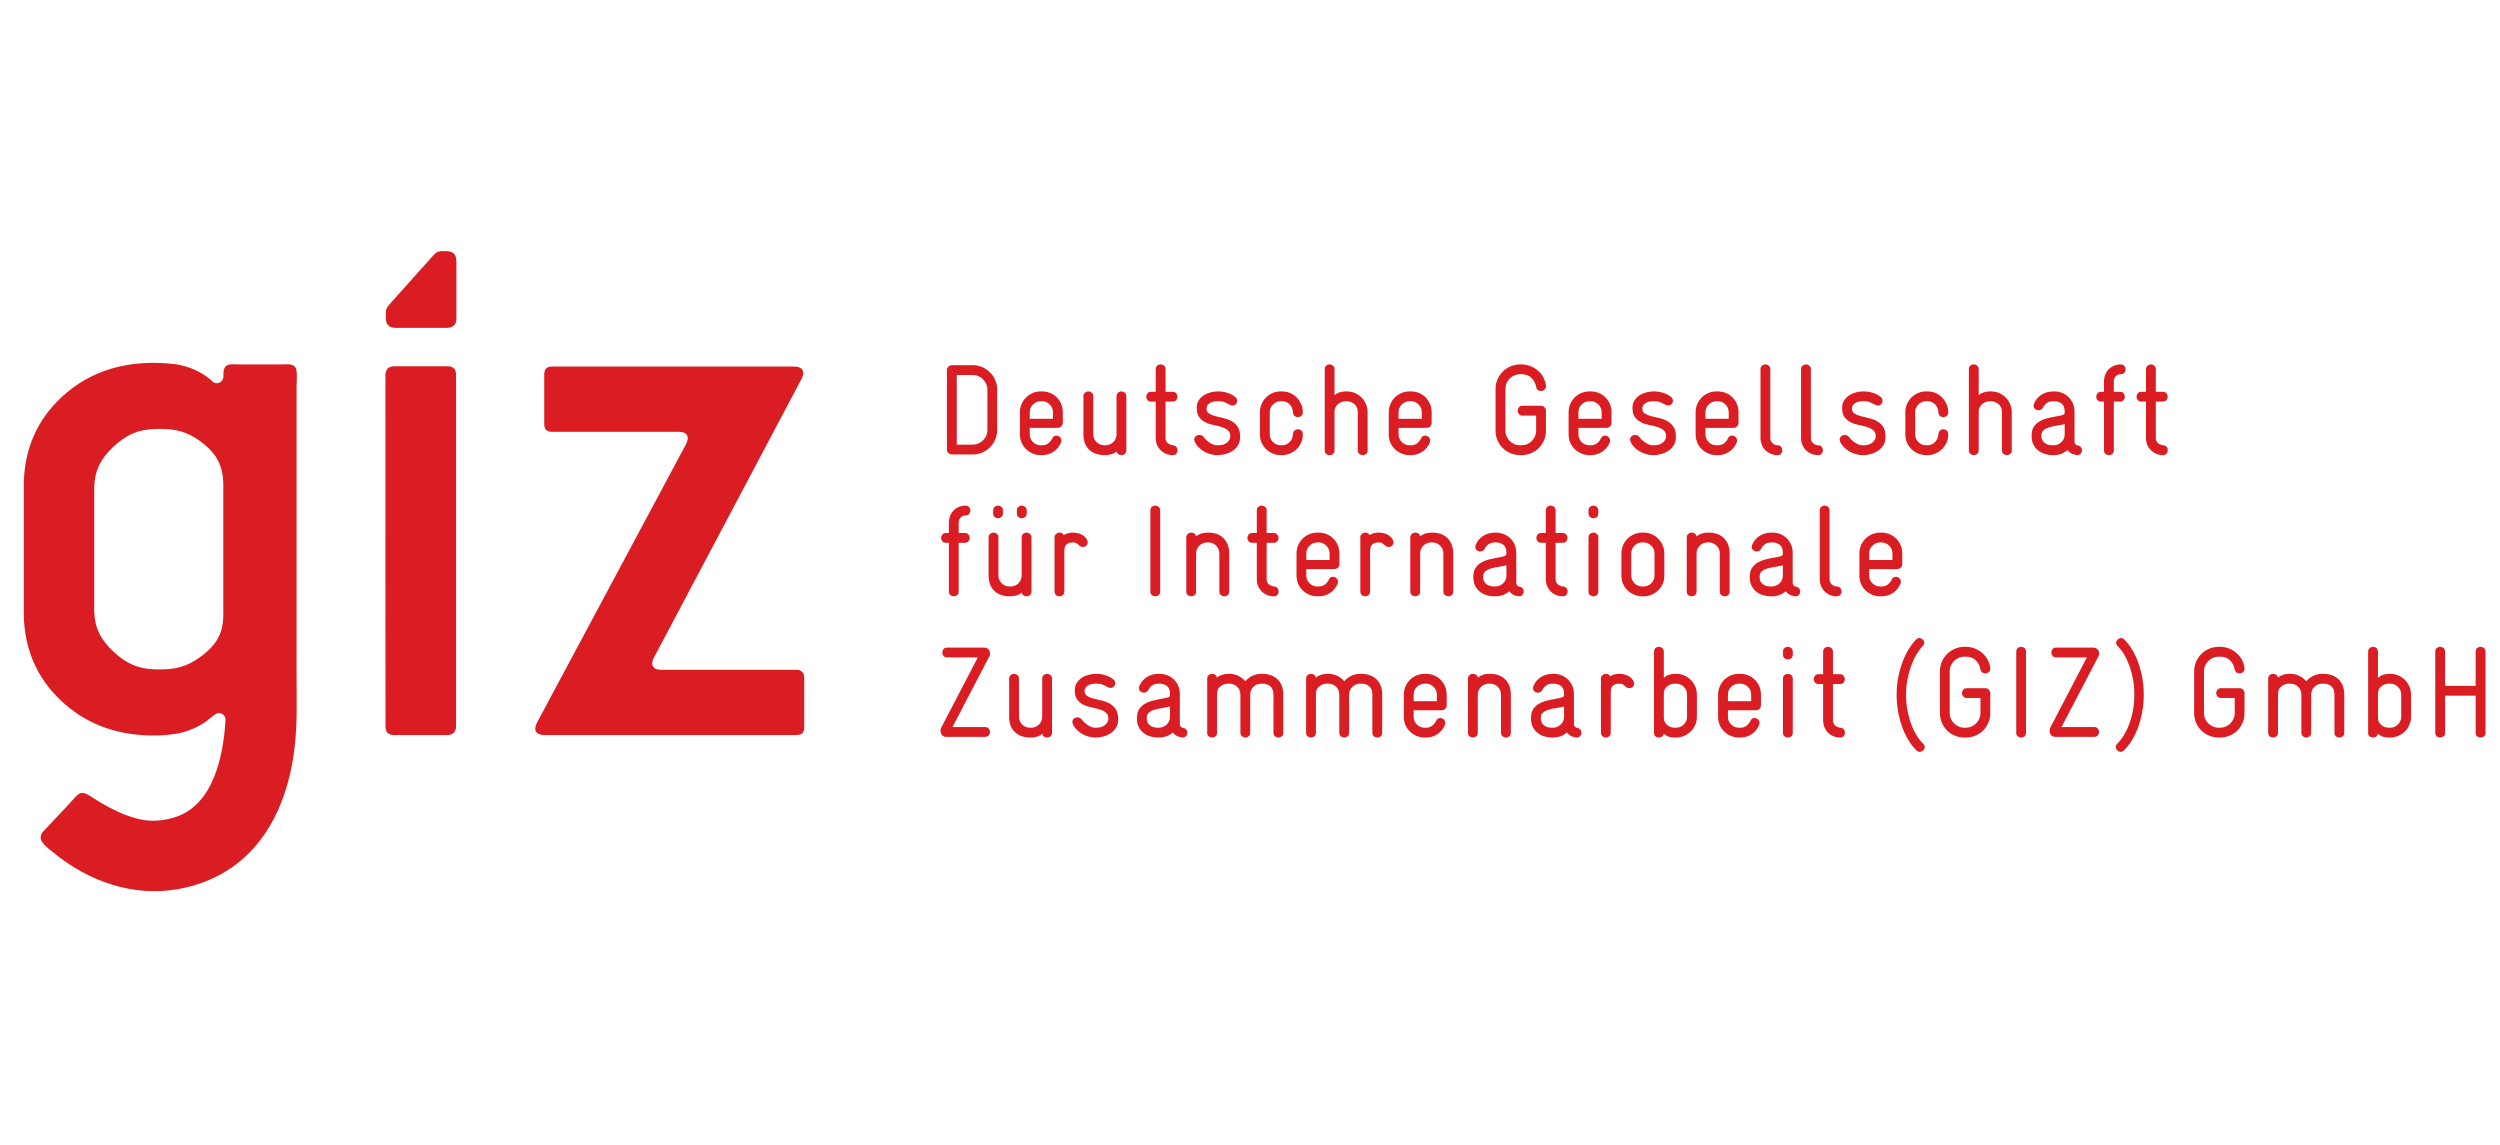 <?xml version="1.0" encoding="UTF-8"?>
<svg xmlns="http://www.w3.org/2000/svg" xmlns:xlink="http://www.w3.org/1999/xlink" width="310px" height="142px" viewBox="0 0 514 142" version="1.1">
  <g id="surface1">
    <path style=" stroke:none;fill-rule:nonzero;fill:rgb(85.49%,10.98%,13.725%);fill-opacity:1;" d="M 44.289 100.121 C 43.852 100.398 43.398 100.766 42.941 101.152 L 42.812 101.254 C 42.719 101.324 42.629 101.395 42.539 101.465 C 42.445 101.535 42.348 101.605 42.25 101.672 C 42.152 101.746 42.055 101.812 41.949 101.879 C 41.852 101.945 41.746 102.016 41.645 102.074 C 41.539 102.145 41.43 102.211 41.32 102.27 C 41.215 102.34 41.105 102.398 40.988 102.461 C 40.879 102.523 40.77 102.582 40.652 102.645 C 40.535 102.707 40.422 102.762 40.305 102.82 C 40.18 102.879 40.066 102.934 39.941 102.988 C 39.82 103.043 39.699 103.098 39.574 103.152 C 39.453 103.203 39.324 103.258 39.203 103.305 C 39.078 103.355 38.957 103.398 38.828 103.445 C 38.707 103.488 38.586 103.531 38.461 103.574 C 38.34 103.613 38.219 103.656 38.094 103.691 C 37.973 103.727 37.852 103.766 37.727 103.797 C 37.605 103.832 37.488 103.863 37.367 103.895 C 37.246 103.926 37.129 103.953 37.004 103.98 C 36.891 104.004 36.773 104.027 36.656 104.051 C 36.535 104.07 36.418 104.094 36.301 104.113 C 34.895 104.359 33.426 104.48 31.914 104.492 L 30.793 104.492 C 23.48 104.316 17.387 101.918 12.5 97.289 C 7.617 92.66 5.082 86.867 4.895 79.895 L 4.895 52.48 C 5.082 45.508 7.617 39.711 12.5 35.086 C 17.387 30.465 23.48 28.059 30.793 27.887 L 32.234 27.887 C 33.617 27.91 34.906 28.004 36.105 28.168 L 36.453 28.223 C 36.578 28.246 36.695 28.266 36.816 28.289 C 36.938 28.316 37.062 28.34 37.184 28.371 C 37.305 28.395 37.426 28.426 37.555 28.457 C 37.68 28.488 37.801 28.516 37.93 28.555 C 38.051 28.59 38.18 28.629 38.305 28.664 C 38.43 28.699 38.555 28.742 38.684 28.785 C 38.812 28.828 38.934 28.871 39.062 28.914 C 39.191 28.965 39.312 29.012 39.434 29.062 C 39.562 29.109 39.688 29.16 39.801 29.207 C 39.926 29.258 40.047 29.312 40.164 29.367 C 40.277 29.422 40.395 29.477 40.512 29.531 C 40.629 29.59 40.738 29.645 40.855 29.703 C 40.965 29.758 41.074 29.82 41.184 29.883 C 41.289 29.938 41.398 30 41.504 30.059 L 41.602 30.121 L 41.734 30.207 L 41.871 30.297 L 42.012 30.383 L 42.141 30.477 L 42.27 30.566 L 42.395 30.66 L 42.523 30.746 L 42.648 30.844 L 42.77 30.934 L 42.887 31.027 L 43.004 31.117 L 43.117 31.215 L 43.23 31.309 L 43.34 31.406 L 43.441 31.504 L 43.547 31.594 L 43.652 31.695 C 43.652 31.695 43.742 31.785 43.859 31.863 C 43.934 31.906 43.988 31.938 44.043 31.965 C 44.129 32 44.207 32.023 44.301 32.043 C 44.387 32.062 44.477 32.066 44.574 32.066 C 44.668 32.066 44.758 32.062 44.844 32.043 C 44.938 32.023 45.016 31.992 45.102 31.965 C 45.18 31.926 45.254 31.883 45.328 31.836 C 45.402 31.785 45.469 31.73 45.531 31.668 C 45.59 31.609 45.645 31.539 45.695 31.473 C 45.742 31.398 45.785 31.32 45.816 31.242 C 45.855 31.16 45.879 31.074 45.895 30.988 C 45.914 30.898 45.934 30.805 45.934 30.715 C 45.922 29.816 45.902 28.586 46.918 28.285 C 47.523 28.105 48.266 28.191 48.871 28.191 L 58.121 28.191 C 59.066 28.191 60.484 27.961 60.875 29.117 C 61.168 29.973 60.973 31.766 60.973 32.684 L 60.973 75.414 L 60.969 91.137 C 60.969 96.328 61.176 101.574 60.594 106.746 C 58.961 121.16 51.758 133.406 36.516 136.094 C 27.289 137.715 18.09 134.43 10.969 128.547 C 10.102 127.832 8.289 126.625 8.363 125.391 C 8.395 124.953 8.602 124.551 8.887 124.227 C 8.887 124.227 14.801 117.977 15.227 117.434 C 15.648 116.969 16.238 116.301 16.891 116.301 C 17.824 116.305 18.797 117.176 20.484 118.168 C 23.359 119.855 26.445 121.406 29.723 121.895 C 31.797 122.207 34.055 121.918 36.043 121.277 C 43.773 118.773 45.914 109.012 46.363 101.359 L 46.363 101.23 C 46.363 101.184 46.363 101.141 46.355 101.098 C 46.348 101.047 46.344 101.004 46.336 100.961 C 46.324 100.918 46.312 100.875 46.301 100.832 C 46.289 100.789 46.277 100.746 46.258 100.711 C 46.238 100.668 46.223 100.633 46.203 100.594 C 46.184 100.559 46.16 100.52 46.137 100.484 C 46.109 100.449 46.086 100.41 46.055 100.379 C 46.031 100.348 46 100.32 45.969 100.289 C 45.938 100.258 45.91 100.227 45.879 100.203 C 45.848 100.172 45.812 100.148 45.773 100.121 C 45.738 100.098 45.699 100.074 45.664 100.055 C 45.629 100.039 45.59 100.02 45.547 100 C 45.512 99.98 45.469 99.969 45.426 99.957 C 45.383 99.938 45.34 99.934 45.297 99.922 C 45.254 99.914 45.211 99.91 45.164 99.902 C 45.121 99.895 45.078 99.895 45.027 99.895 C 44.984 99.895 44.938 99.895 44.895 99.902 C 44.852 99.91 44.801 99.914 44.758 99.922 C 44.715 99.934 44.672 99.938 44.629 99.957 C 44.586 99.969 44.551 99.98 44.508 100 C 44.473 100.02 44.324 100.098 44.289 100.121 M 45.91 80.098 L 45.91 52.578 C 45.793 48.918 44.473 46.633 41.93 44.582 C 39.398 42.539 37.02 41.492 33.414 41.461 L 32.02 41.461 C 28.273 41.547 25.824 42.777 23.305 45.141 C 20.777 47.504 19.469 49.898 19.371 53.465 L 19.371 78.914 C 19.469 82.477 20.777 84.871 23.305 87.234 C 25.824 89.594 28.273 90.824 32.02 90.91 L 33.414 90.91 C 37.02 90.863 39.398 89.816 41.93 87.77 C 44.473 85.727 45.793 83.547 45.91 80.098 "></path>
    <path style=" stroke:none;fill-rule:nonzero;fill:rgb(85.49%,10.98%,13.725%);fill-opacity:1;" d="M 165.352 102.727 L 165.352 92.664 C 165.348 92.074 165.195 91.652 164.887 91.383 C 164.586 91.113 164.184 90.98 163.676 90.984 L 135.969 90.984 C 135.301 90.98 134.832 90.863 134.543 90.625 C 134.285 90.398 134.102 90.117 134.102 89.684 C 134.086 89.285 134.254 88.793 134.457 88.465 L 164.812 31.156 C 164.898 30.984 164.98 30.789 165.047 30.57 C 165.113 30.355 165.145 30.16 165.152 29.98 C 165.121 29.117 164.508 28.672 163.301 28.641 L 113.574 28.641 C 112.43 28.617 111.867 29.172 111.898 30.316 L 111.898 40.387 C 111.867 41.531 112.43 42.086 113.574 42.062 L 139.547 42.062 C 140.137 42.062 140.613 42.168 140.93 42.398 C 141.25 42.637 141.391 42.98 141.395 43.402 C 141.391 43.582 141.355 43.777 141.293 43.992 C 141.227 44.211 141.145 44.406 141.059 44.578 L 110.387 101.887 C 110.301 102.059 110.219 102.254 110.152 102.473 C 110.086 102.688 110.055 102.883 110.047 103.062 C 110.074 103.926 110.691 104.371 111.898 104.402 L 163.676 104.402 C 164.258 104.41 164.688 104.273 164.953 104.004 C 165.223 103.734 165.352 103.309 165.352 102.727 "></path>
    <path style=" stroke:none;fill-rule:nonzero;fill:rgb(85.49%,10.98%,13.725%);fill-opacity:1;" d="M 79.332 18.902 C 79.383 19.453 79.547 19.883 79.828 20.172 C 80.16 20.5 80.668 20.672 81.352 20.691 L 91.824 20.691 C 92.508 20.672 93.016 20.5 93.348 20.172 C 93.629 19.887 93.836 19.465 93.836 18.922 C 93.836 18.922 93.836 18.629 93.836 18.617 L 93.836 6.98 C 93.816 6.289 93.656 5.762 93.328 5.43 C 92.996 5.102 92.488 4.93 91.805 4.906 L 90.973 4.906 C 90.324 4.906 89.777 5.047 89.18 5.684 L 80.391 15.492 L 79.969 15.988 C 79.5 16.535 79.32 16.992 79.32 17.582 L 79.32 18.617 C 79.32 18.703 79.332 18.902 79.332 18.902 "></path>
    <path style=" stroke:none;fill-rule:nonzero;fill:rgb(85.49%,10.98%,13.725%);fill-opacity:1;" d="M 93.766 30.371 C 93.766 29.777 93.617 29.312 93.348 29.027 C 93.055 28.727 92.59 28.574 91.961 28.578 L 81.062 28.578 C 80.434 28.586 79.973 28.762 79.68 29.098 C 79.402 29.418 79.25 29.84 79.25 30.371 L 79.25 30.672 L 79.246 71.625 L 79.258 102.609 C 79.258 103.203 79.402 103.668 79.68 103.953 C 79.965 104.254 80.434 104.402 81.062 104.402 L 91.961 104.402 C 92.59 104.395 93.055 104.219 93.344 103.883 C 93.617 103.562 93.766 103.141 93.766 102.609 Z M 93.766 30.371 "></path>
    <path style=" stroke:none;fill-rule:nonzero;fill:rgb(85.49%,10.98%,13.725%);fill-opacity:1;" d="M 511.016 87.273 C 511.016 86.938 510.914 86.688 510.699 86.516 C 510.484 86.348 510.25 86.266 510.008 86.266 C 509.762 86.266 509.531 86.348 509.316 86.516 C 509.102 86.688 508.996 86.938 508.996 87.273 L 508.996 94.289 L 502.707 94.289 L 502.707 87.273 C 502.707 86.938 502.598 86.688 502.383 86.516 C 502.176 86.348 501.941 86.266 501.695 86.266 C 501.445 86.266 501.219 86.348 501.004 86.516 C 500.793 86.688 500.688 86.938 500.688 87.273 L 500.688 103.93 C 500.688 104.266 500.793 104.516 501.004 104.676 C 501.219 104.836 501.445 104.914 501.695 104.914 C 501.941 104.914 502.176 104.836 502.383 104.676 C 502.598 104.516 502.707 104.266 502.707 103.93 L 502.707 96.301 L 508.996 96.301 L 508.996 103.93 C 508.996 104.281 509.102 104.535 509.316 104.688 C 509.531 104.836 509.762 104.914 510.008 104.914 C 510.25 104.914 510.484 104.836 510.699 104.688 C 510.914 104.535 511.016 104.281 511.016 103.93 Z M 493.688 100.641 C 493.688 101.258 493.461 101.793 493.02 102.234 C 492.578 102.672 492.043 102.895 491.406 102.895 L 491.168 102.895 C 490.559 102.895 490.035 102.711 489.582 102.336 C 489.129 101.965 488.91 101.457 488.91 100.801 L 488.91 95.875 C 488.91 95.254 489.129 94.758 489.582 94.391 C 490.035 94.02 490.559 93.836 491.168 93.836 L 491.406 93.836 C 492.043 93.836 492.578 94.055 493.02 94.496 C 493.461 94.938 493.688 95.469 493.688 96.086 Z M 495.707 96.094 C 495.707 95.508 495.598 94.957 495.371 94.434 C 495.148 93.91 494.852 93.457 494.457 93.062 C 494.066 92.672 493.609 92.367 493.086 92.145 C 492.566 91.926 492.004 91.816 491.406 91.816 L 491.215 91.816 C 490.758 91.816 490.316 91.891 489.887 92.043 C 489.465 92.195 489.133 92.41 488.91 92.691 L 488.91 87.273 C 488.91 86.938 488.797 86.688 488.59 86.516 C 488.375 86.348 488.145 86.266 487.898 86.266 C 487.648 86.266 487.422 86.348 487.207 86.516 C 486.992 86.688 486.891 86.938 486.891 87.273 L 486.891 103.984 C 486.891 104.301 486.992 104.535 487.207 104.688 C 487.422 104.836 487.648 104.914 487.898 104.914 C 488.125 104.914 488.34 104.848 488.535 104.723 C 488.727 104.594 488.84 104.398 488.879 104.129 C 489.074 104.324 489.359 104.508 489.742 104.668 C 490.125 104.828 490.598 104.914 491.168 104.914 L 491.406 104.914 C 491.984 104.914 492.543 104.805 493.062 104.578 C 493.582 104.355 494.043 104.059 494.426 103.676 C 494.82 103.297 495.125 102.852 495.359 102.336 C 495.586 101.824 495.707 101.266 495.707 100.66 Z M 481.98 96.062 C 481.98 95.34 481.859 94.703 481.633 94.164 C 481.398 93.629 481.09 93.188 480.691 92.836 C 480.293 92.496 479.832 92.238 479.324 92.066 C 478.805 91.902 478.266 91.816 477.703 91.816 L 477.465 91.816 C 476.785 91.816 476.176 91.957 475.617 92.227 C 475.062 92.5 474.578 92.867 474.172 93.328 C 473.762 92.867 473.281 92.5 472.723 92.227 C 472.168 91.957 471.547 91.816 470.875 91.816 L 470.637 91.816 C 470.18 91.816 469.742 91.891 469.34 92.031 C 468.93 92.172 468.598 92.367 468.355 92.609 C 468.301 92.348 468.176 92.145 467.98 92.016 C 467.785 91.883 467.582 91.816 467.375 91.816 C 467.105 91.816 466.867 91.906 466.652 92.078 C 466.445 92.258 466.336 92.508 466.336 92.824 L 466.336 103.93 C 466.336 104.266 466.445 104.516 466.652 104.676 C 466.867 104.836 467.094 104.914 467.344 104.914 C 467.594 104.914 467.82 104.836 468.035 104.676 C 468.25 104.516 468.355 104.266 468.355 103.93 L 468.355 95.879 C 468.355 95.262 468.582 94.766 469.047 94.391 C 469.504 94.02 470.035 93.836 470.637 93.836 L 470.875 93.836 C 471.52 93.836 472.055 94.051 472.496 94.473 C 472.938 94.898 473.164 95.445 473.164 96.117 L 473.164 103.875 C 473.164 104.227 473.27 104.492 473.48 104.656 C 473.691 104.828 473.922 104.914 474.172 104.914 C 474.418 104.914 474.652 104.828 474.859 104.656 C 475.074 104.492 475.176 104.227 475.176 103.875 L 475.176 96.117 C 475.176 95.465 475.398 94.918 475.844 94.484 C 476.285 94.051 476.828 93.836 477.465 93.836 L 477.703 93.836 C 478.379 93.836 478.914 94.02 479.332 94.391 C 479.754 94.766 479.961 95.324 479.961 96.062 L 479.961 103.93 C 479.961 104.266 480.066 104.516 480.281 104.676 C 480.488 104.836 480.723 104.914 480.973 104.914 C 481.215 104.914 481.449 104.836 481.656 104.676 C 481.871 104.516 481.98 104.266 481.98 103.93 Z M 461.469 95.777 C 461.469 95.508 461.371 95.273 461.172 95.07 C 460.961 94.863 460.73 94.766 460.469 94.766 L 456.668 94.766 C 456.332 94.766 456.078 94.871 455.91 95.082 C 455.742 95.297 455.656 95.523 455.656 95.777 C 455.656 96.02 455.742 96.254 455.91 96.469 C 456.078 96.676 456.332 96.785 456.668 96.785 L 459.457 96.785 L 459.457 99.875 C 459.457 100.297 459.379 100.695 459.219 101.059 C 459.055 101.418 458.84 101.738 458.57 102.008 C 458.289 102.281 457.969 102.496 457.609 102.656 C 457.25 102.812 456.852 102.895 456.43 102.895 L 456.16 102.895 C 455.738 102.895 455.34 102.812 454.984 102.656 C 454.617 102.496 454.301 102.281 454.023 102.008 C 453.75 101.73 453.535 101.414 453.375 101.051 C 453.215 100.691 453.137 100.293 453.137 99.871 L 453.137 91.277 C 453.137 90.871 453.215 90.488 453.375 90.125 C 453.535 89.766 453.75 89.445 454.023 89.172 C 454.301 88.895 454.617 88.68 454.984 88.523 C 455.34 88.363 455.738 88.285 456.16 88.285 L 456.43 88.285 C 457.297 88.285 457.984 88.527 458.492 89.023 C 458.992 89.52 459.316 90.145 459.457 90.887 C 459.508 91.184 459.633 91.406 459.824 91.539 C 460.02 91.668 460.234 91.734 460.469 91.734 C 460.711 91.734 460.945 91.648 461.152 91.484 C 461.367 91.312 461.469 91.074 461.469 90.75 L 461.469 90.59 C 461.383 89.973 461.195 89.398 460.902 88.863 C 460.609 88.332 460.234 87.879 459.789 87.5 C 459.336 87.121 458.82 86.816 458.246 86.594 C 457.672 86.375 457.066 86.266 456.43 86.266 L 456.16 86.266 C 455.473 86.266 454.812 86.398 454.195 86.66 C 453.578 86.93 453.043 87.285 452.59 87.738 C 452.141 88.191 451.777 88.719 451.516 89.332 C 451.25 89.941 451.117 90.602 451.117 91.312 L 451.117 99.895 C 451.117 100.598 451.25 101.258 451.516 101.871 C 451.777 102.484 452.141 103.012 452.59 103.465 C 453.043 103.914 453.578 104.27 454.195 104.527 C 454.812 104.785 455.473 104.914 456.16 104.914 L 456.43 104.914 C 457.121 104.914 457.773 104.785 458.391 104.527 C 459.012 104.27 459.551 103.914 460 103.465 C 460.449 103.012 460.809 102.484 461.074 101.871 C 461.344 101.258 461.469 100.598 461.469 99.895 Z M 440.457 92.652 C 440.25 91.527 439.969 90.477 439.621 89.488 C 439.266 88.512 438.844 87.617 438.352 86.809 C 437.871 86 437.344 85.328 436.773 84.777 C 436.566 84.562 436.332 84.457 436.082 84.457 C 435.875 84.457 435.641 84.555 435.398 84.754 C 435.184 84.961 435.074 85.191 435.074 85.438 C 435.074 85.672 435.176 85.883 435.367 86.082 C 435.824 86.52 436.266 87.09 436.684 87.777 C 437.098 88.469 437.465 89.25 437.785 90.113 C 438.102 90.984 438.352 91.926 438.543 92.941 C 438.73 93.965 438.816 95.023 438.816 96.117 C 438.816 97.25 438.719 98.332 438.531 99.363 C 438.336 100.383 438.07 101.332 437.746 102.203 C 437.418 103.07 437.043 103.844 436.613 104.527 C 436.191 105.207 435.746 105.77 435.285 106.211 C 435.098 106.406 434.992 106.621 434.992 106.855 C 434.992 107.098 435.102 107.332 435.316 107.539 C 435.543 107.754 435.781 107.859 436.035 107.859 C 436.266 107.859 436.48 107.754 436.695 107.539 C 437.262 106.996 437.789 106.32 438.293 105.527 C 438.789 104.723 439.215 103.836 439.578 102.852 C 439.938 101.871 440.227 100.805 440.438 99.668 C 440.652 98.523 440.758 97.344 440.758 96.117 C 440.758 94.93 440.652 93.781 440.457 92.652 M 431.309 103.078 C 431.137 102.871 430.887 102.758 430.551 102.758 L 423.855 102.758 L 431.402 88.285 C 431.523 88.051 431.586 87.824 431.586 87.594 C 431.586 87.273 431.469 87 431.242 86.766 C 431.012 86.539 430.723 86.422 430.359 86.422 L 422.766 86.422 C 422.418 86.422 422.156 86.527 421.996 86.742 C 421.836 86.957 421.758 87.184 421.758 87.434 C 421.758 87.684 421.836 87.91 421.996 88.125 C 422.156 88.332 422.418 88.441 422.766 88.441 L 429.062 88.441 L 421.551 102.871 C 421.441 103.059 421.391 103.273 421.391 103.504 C 421.391 103.844 421.488 104.137 421.695 104.395 C 421.898 104.652 422.188 104.777 422.555 104.777 L 430.551 104.777 C 430.887 104.777 431.137 104.676 431.309 104.461 C 431.477 104.246 431.559 104.02 431.559 103.77 C 431.559 103.523 431.477 103.293 431.309 103.078 M 416.555 87.273 C 416.555 86.938 416.445 86.688 416.238 86.516 C 416.023 86.348 415.797 86.266 415.547 86.266 C 415.297 86.266 415.07 86.348 414.855 86.516 C 414.641 86.688 414.539 86.938 414.539 87.273 L 414.539 103.93 C 414.539 104.266 414.641 104.516 414.855 104.676 C 415.07 104.836 415.297 104.914 415.547 104.914 C 415.797 104.914 416.023 104.836 416.238 104.676 C 416.445 104.516 416.555 104.266 416.555 103.93 Z M 409.203 95.777 C 409.203 95.508 409.098 95.273 408.895 95.07 C 408.695 94.863 408.461 94.766 408.191 94.766 L 404.398 94.766 C 404.055 94.766 403.805 94.871 403.641 95.082 C 403.469 95.297 403.387 95.523 403.387 95.777 C 403.387 96.02 403.469 96.254 403.641 96.469 C 403.805 96.676 404.055 96.785 404.398 96.785 L 407.184 96.785 L 407.184 99.875 C 407.184 100.297 407.102 100.695 406.945 101.059 C 406.785 101.418 406.57 101.738 406.297 102.008 C 406.02 102.281 405.703 102.496 405.34 102.656 C 404.973 102.812 404.582 102.895 404.152 102.895 L 403.891 102.895 C 403.469 102.895 403.07 102.812 402.711 102.656 C 402.348 102.496 402.031 102.281 401.754 102.008 C 401.48 101.73 401.258 101.414 401.102 101.051 C 400.941 100.691 400.859 100.293 400.859 99.871 L 400.859 91.277 C 400.859 90.871 400.941 90.488 401.102 90.125 C 401.258 89.766 401.48 89.445 401.754 89.172 C 402.031 88.895 402.348 88.68 402.711 88.523 C 403.07 88.363 403.469 88.285 403.891 88.285 L 404.152 88.285 C 405.023 88.285 405.715 88.527 406.215 89.023 C 406.723 89.52 407.043 90.145 407.184 90.887 C 407.238 91.184 407.359 91.406 407.555 91.539 C 407.75 91.668 407.965 91.734 408.191 91.734 C 408.441 91.734 408.668 91.648 408.883 91.484 C 409.098 91.312 409.203 91.074 409.203 90.75 L 409.203 90.59 C 409.117 89.973 408.926 89.398 408.633 88.863 C 408.34 88.332 407.973 87.879 407.52 87.5 C 407.066 87.121 406.551 86.816 405.977 86.594 C 405.402 86.375 404.797 86.266 404.152 86.266 L 403.891 86.266 C 403.199 86.266 402.543 86.398 401.926 86.66 C 401.309 86.93 400.77 87.285 400.324 87.738 C 399.871 88.191 399.508 88.719 399.246 89.332 C 398.977 89.941 398.844 90.602 398.844 91.312 L 398.844 99.895 C 398.844 100.598 398.977 101.258 399.246 101.871 C 399.508 102.484 399.871 103.012 400.324 103.465 C 400.77 103.914 401.309 104.27 401.926 104.527 C 402.543 104.785 403.199 104.914 403.891 104.914 L 404.152 104.914 C 404.844 104.914 405.504 104.785 406.125 104.527 C 406.742 104.27 407.281 103.914 407.727 103.465 C 408.18 103.012 408.539 102.484 408.805 101.871 C 409.066 101.258 409.203 100.598 409.203 99.895 Z M 394.094 104.527 C 393.664 103.844 393.285 103.07 392.961 102.203 C 392.637 101.332 392.375 100.383 392.18 99.363 C 391.984 98.332 391.883 97.25 391.883 96.117 C 391.883 95.023 391.984 93.965 392.18 92.941 C 392.375 91.926 392.633 90.984 392.949 90.113 C 393.266 89.25 393.633 88.469 394.051 87.777 C 394.469 87.09 394.895 86.52 395.336 86.082 C 395.531 85.883 395.629 85.672 395.629 85.438 C 395.629 85.191 395.52 84.961 395.312 84.754 C 395.059 84.555 394.836 84.457 394.621 84.457 C 394.367 84.457 394.141 84.562 393.934 84.777 C 393.383 85.348 392.863 86.031 392.375 86.832 C 391.891 87.641 391.469 88.527 391.121 89.5 C 390.758 90.48 390.477 91.523 390.262 92.641 C 390.051 93.754 389.949 94.914 389.949 96.117 C 389.949 97.344 390.051 98.523 390.262 99.668 C 390.477 100.805 390.766 101.871 391.125 102.852 C 391.492 103.836 391.922 104.723 392.418 105.527 C 392.914 106.32 393.445 106.996 394.008 107.539 C 394.223 107.754 394.441 107.859 394.668 107.859 C 394.945 107.859 395.176 107.754 395.391 107.539 C 395.617 107.363 395.734 107.141 395.734 106.879 C 395.734 106.645 395.629 106.426 395.422 106.211 C 394.957 105.77 394.508 105.207 394.094 104.527 M 379.098 103.242 C 378.949 103.047 378.711 102.93 378.391 102.895 C 377.988 102.855 377.629 102.711 377.32 102.453 C 377.008 102.203 376.855 101.84 376.855 101.383 L 376.855 93.914 L 378.289 93.914 C 378.625 93.914 378.875 93.812 379.047 93.598 C 379.211 93.383 379.297 93.156 379.297 92.906 C 379.297 92.652 379.211 92.426 379.047 92.215 C 378.875 92 378.625 91.895 378.289 91.895 L 376.855 91.895 L 376.855 87.273 C 376.855 86.938 376.746 86.688 376.539 86.516 C 376.324 86.348 376.09 86.266 375.848 86.266 C 375.598 86.266 375.371 86.348 375.156 86.516 C 374.941 86.688 374.836 86.938 374.836 87.273 L 374.836 91.895 L 373.906 91.895 C 373.57 91.895 373.32 92 373.148 92.215 C 372.984 92.426 372.898 92.652 372.898 92.906 C 372.898 93.156 372.984 93.383 373.148 93.598 C 373.32 93.812 373.57 93.914 373.906 93.914 L 374.836 93.914 L 374.836 101.43 C 374.836 101.91 374.922 102.359 375.102 102.785 C 375.277 103.211 375.527 103.586 375.848 103.902 C 376.164 104.223 376.539 104.469 376.961 104.645 C 377.383 104.82 377.836 104.914 378.312 104.914 C 378.668 104.914 378.926 104.809 379.082 104.602 C 379.242 104.395 379.32 104.168 379.32 103.914 C 379.32 103.664 379.25 103.438 379.098 103.242 M 368.594 92.824 C 368.594 92.488 368.492 92.238 368.277 92.066 C 368.062 91.902 367.836 91.816 367.586 91.816 C 367.34 91.816 367.109 91.902 366.895 92.066 C 366.688 92.238 366.578 92.488 366.578 92.824 L 366.578 103.93 C 366.578 104.266 366.688 104.516 366.895 104.676 C 367.109 104.836 367.34 104.914 367.586 104.914 C 367.836 104.914 368.062 104.836 368.277 104.676 C 368.492 104.516 368.594 104.266 368.594 103.93 Z M 368.594 87.273 C 368.594 86.938 368.492 86.688 368.277 86.516 C 368.062 86.348 367.836 86.266 367.586 86.266 C 367.34 86.266 367.109 86.348 366.895 86.516 C 366.688 86.688 366.578 86.938 366.578 87.273 L 366.578 87.855 C 366.578 88.191 366.688 88.449 366.895 88.613 C 367.109 88.785 367.34 88.863 367.586 88.863 C 367.836 88.863 368.062 88.785 368.277 88.613 C 368.492 88.449 368.594 88.191 368.594 87.855 Z M 360.043 97.445 L 355.258 97.445 L 355.258 96.113 C 355.258 95.469 355.48 94.926 355.934 94.488 C 356.387 94.055 356.922 93.836 357.543 93.836 L 357.809 93.836 C 358.395 93.836 358.91 94.055 359.363 94.488 C 359.816 94.926 360.043 95.477 360.043 96.137 Z M 362.055 96.117 C 362.055 95.5 361.945 94.93 361.723 94.406 C 361.504 93.883 361.199 93.426 360.812 93.039 C 360.422 92.648 359.961 92.348 359.441 92.133 C 358.922 91.926 358.363 91.816 357.781 91.816 L 357.516 91.816 C 356.934 91.816 356.383 91.926 355.855 92.145 C 355.336 92.367 354.875 92.672 354.492 93.062 C 354.098 93.457 353.793 93.91 353.574 94.434 C 353.352 94.957 353.242 95.508 353.242 96.094 L 353.242 100.66 C 353.242 101.266 353.352 101.824 353.574 102.336 C 353.793 102.852 354.098 103.297 354.492 103.676 C 354.875 104.059 355.336 104.355 355.855 104.578 C 356.383 104.805 356.934 104.914 357.516 104.914 L 357.781 104.914 C 358.684 104.914 359.477 104.68 360.156 104.211 C 360.844 103.746 361.34 103.137 361.656 102.387 C 361.73 102.262 361.766 102.117 361.766 101.938 C 361.766 101.633 361.656 101.387 361.449 101.191 C 361.234 100.996 360.996 100.898 360.734 100.898 C 360.555 100.898 360.383 100.949 360.227 101.047 C 360.066 101.145 359.941 101.309 359.852 101.543 C 359.676 101.91 359.418 102.227 359.066 102.496 C 358.727 102.758 358.297 102.895 357.781 102.895 L 357.516 102.895 C 356.895 102.895 356.363 102.672 355.922 102.234 C 355.48 101.793 355.258 101.266 355.258 100.652 L 355.258 99.309 L 361.051 99.309 C 361.332 99.309 361.57 99.203 361.766 99 C 361.961 98.801 362.055 98.559 362.055 98.297 Z M 346.859 100.641 C 346.859 101.258 346.641 101.793 346.199 102.234 C 345.754 102.672 345.215 102.895 344.578 102.895 L 344.34 102.895 C 343.734 102.895 343.207 102.711 342.762 102.336 C 342.309 101.965 342.082 101.457 342.082 100.801 L 342.082 95.875 C 342.082 95.254 342.309 94.758 342.762 94.391 C 343.207 94.02 343.734 93.836 344.34 93.836 L 344.578 93.836 C 345.215 93.836 345.754 94.055 346.199 94.496 C 346.641 94.938 346.859 95.469 346.859 96.086 Z M 348.879 96.094 C 348.879 95.508 348.77 94.957 348.551 94.434 C 348.328 93.91 348.023 93.457 347.633 93.062 C 347.238 92.672 346.789 92.367 346.266 92.145 C 345.742 91.926 345.18 91.816 344.578 91.816 L 344.395 91.816 C 343.93 91.816 343.488 91.891 343.066 92.043 C 342.637 92.195 342.312 92.41 342.082 92.691 L 342.082 87.273 C 342.082 86.938 341.977 86.688 341.762 86.516 C 341.551 86.348 341.324 86.266 341.07 86.266 C 340.828 86.266 340.594 86.348 340.379 86.516 C 340.172 86.688 340.062 86.938 340.062 87.273 L 340.062 103.984 C 340.062 104.301 340.172 104.535 340.379 104.688 C 340.594 104.836 340.828 104.914 341.07 104.914 C 341.305 104.914 341.512 104.848 341.707 104.723 C 341.902 104.594 342.02 104.398 342.059 104.129 C 342.246 104.324 342.535 104.508 342.922 104.668 C 343.301 104.828 343.77 104.914 344.34 104.914 L 344.578 104.914 C 345.16 104.914 345.715 104.805 346.238 104.578 C 346.762 104.355 347.215 104.059 347.605 103.676 C 347.992 103.297 348.305 102.852 348.539 102.336 C 348.766 101.824 348.879 101.266 348.879 100.66 Z M 335.734 93.117 C 335.418 92.652 335.008 92.324 334.5 92.121 C 334 91.918 333.492 91.816 332.977 91.816 C 332.621 91.816 332.328 91.84 332.102 91.895 C 331.867 91.949 331.672 92.012 331.516 92.078 C 331.316 92.152 331.172 92.242 331.062 92.348 C 330.977 92.152 330.852 92.016 330.695 91.938 C 330.535 91.859 330.363 91.816 330.188 91.816 C 329.941 91.816 329.703 91.906 329.484 92.078 C 329.262 92.258 329.152 92.508 329.152 92.824 L 329.152 103.875 C 329.152 104.227 329.258 104.492 329.469 104.656 C 329.684 104.828 329.91 104.914 330.16 104.914 C 330.406 104.914 330.641 104.828 330.852 104.656 C 331.062 104.492 331.172 104.227 331.172 103.875 L 331.172 95.617 C 331.172 95.402 331.191 95.188 331.219 94.973 C 331.258 94.766 331.336 94.574 331.461 94.406 C 331.586 94.238 331.766 94.098 331.992 93.996 C 332.223 93.891 332.543 93.836 332.953 93.836 C 333.281 93.836 333.547 93.902 333.734 94.031 C 333.918 94.164 334.066 94.289 334.168 94.391 C 334.422 94.645 334.691 94.766 334.996 94.766 C 335.258 94.766 335.492 94.672 335.688 94.496 C 335.879 94.324 335.977 94.094 335.977 93.812 C 335.977 93.598 335.895 93.363 335.734 93.117 M 321.578 100.637 C 321.578 101.273 321.352 101.809 320.898 102.238 C 320.449 102.672 319.914 102.895 319.293 102.895 L 319.055 102.895 C 318.383 102.895 317.84 102.723 317.422 102.387 C 317.004 102.051 316.797 101.602 316.797 101.031 L 316.797 100.82 C 316.797 100.359 316.949 100.004 317.262 99.762 C 317.574 99.508 317.965 99.312 318.445 99.172 C 318.922 99.031 319.441 98.922 319.996 98.844 C 320.555 98.762 321.082 98.66 321.578 98.535 Z M 324.938 103.305 C 324.809 103.121 324.586 102.996 324.289 102.941 C 323.828 102.855 323.598 102.562 323.598 102.066 L 323.598 95.91 C 323.598 95.34 323.492 94.809 323.277 94.312 C 323.062 93.816 322.777 93.383 322.402 93.008 C 322.031 92.641 321.59 92.348 321.074 92.133 C 320.562 91.926 320.012 91.816 319.43 91.816 L 319.238 91.816 C 318.883 91.816 318.523 91.859 318.148 91.938 C 317.781 92.016 317.414 92.145 317.062 92.336 C 316.707 92.52 316.375 92.77 316.07 93.09 C 315.758 93.406 315.496 93.812 315.285 94.289 C 315.215 94.41 315.176 94.57 315.176 94.766 C 315.176 95.047 315.285 95.273 315.496 95.438 C 315.707 95.609 315.941 95.695 316.188 95.695 C 316.363 95.695 316.527 95.652 316.695 95.574 C 316.852 95.492 316.98 95.359 317.09 95.164 C 317.336 94.723 317.625 94.387 317.941 94.164 C 318.262 93.945 318.695 93.836 319.238 93.836 L 319.43 93.836 C 320.012 93.836 320.512 93.996 320.941 94.312 C 321.363 94.629 321.578 95.188 321.578 95.984 C 321.578 96.059 321.57 96.137 321.566 96.227 C 321.559 96.312 321.535 96.387 321.496 96.438 C 321.395 96.578 321.148 96.688 320.77 96.766 C 320.391 96.848 319.949 96.934 319.453 97.023 C 318.957 97.109 318.438 97.227 317.887 97.367 C 317.336 97.508 316.836 97.715 316.371 97.992 C 315.91 98.266 315.531 98.629 315.23 99.082 C 314.93 99.535 314.777 100.102 314.777 100.793 L 314.777 101.113 C 314.777 101.73 314.902 102.281 315.152 102.758 C 315.398 103.238 315.723 103.633 316.117 103.953 C 316.516 104.27 316.977 104.516 317.488 104.676 C 318.004 104.836 318.523 104.914 319.055 104.914 L 319.293 104.914 C 320.406 104.914 321.363 104.566 322.164 103.875 C 322.34 104.125 322.566 104.34 322.855 104.516 C 323.137 104.691 323.512 104.816 323.969 104.883 C 323.988 104.902 324.051 104.914 324.152 104.914 C 324.473 104.914 324.715 104.809 324.883 104.609 C 325.051 104.406 325.137 104.168 325.137 103.902 C 325.137 103.691 325.07 103.492 324.938 103.305 M 310.629 96.094 C 310.629 95.367 310.52 94.734 310.289 94.195 C 310.055 93.652 309.75 93.203 309.355 92.852 C 308.965 92.496 308.512 92.238 308.004 92.066 C 307.492 91.902 306.945 91.816 306.383 91.816 L 306.145 91.816 C 305.688 91.816 305.25 91.891 304.84 92.031 C 304.438 92.172 304.105 92.367 303.863 92.609 C 303.809 92.348 303.684 92.145 303.488 92.016 C 303.293 91.883 303.078 91.816 302.852 91.816 C 302.582 91.816 302.344 91.906 302.129 92.078 C 301.922 92.258 301.812 92.508 301.812 92.824 L 301.812 103.93 C 301.812 104.266 301.922 104.516 302.129 104.676 C 302.344 104.836 302.578 104.914 302.82 104.914 C 303.074 104.914 303.301 104.836 303.512 104.676 C 303.727 104.516 303.832 104.266 303.832 103.93 L 303.832 96.094 C 303.832 95.457 304.059 94.918 304.504 94.484 C 304.957 94.051 305.488 93.836 306.109 93.836 L 306.34 93.836 C 306.977 93.836 307.516 94.055 307.957 94.496 C 308.391 94.941 308.609 95.477 308.609 96.094 L 308.609 103.93 C 308.609 104.266 308.719 104.516 308.934 104.676 C 309.148 104.836 309.387 104.914 309.637 104.914 C 309.891 104.914 310.117 104.836 310.324 104.676 C 310.527 104.516 310.629 104.266 310.629 103.93 Z M 295.426 97.445 L 290.645 97.445 L 290.645 96.113 C 290.645 95.469 290.871 94.926 291.316 94.488 C 291.77 94.055 292.309 93.836 292.926 93.836 L 293.191 93.836 C 293.777 93.836 294.293 94.055 294.746 94.488 C 295.199 94.926 295.426 95.477 295.426 96.137 Z M 297.441 96.117 C 297.441 95.5 297.328 94.93 297.105 94.406 C 296.887 93.883 296.582 93.426 296.195 93.039 C 295.805 92.648 295.352 92.348 294.824 92.133 C 294.305 91.926 293.746 91.816 293.168 91.816 L 292.898 91.816 C 292.316 91.816 291.766 91.926 291.238 92.145 C 290.719 92.367 290.258 92.672 289.875 93.062 C 289.48 93.457 289.176 93.91 288.957 94.434 C 288.734 94.957 288.625 95.508 288.625 96.094 L 288.625 100.66 C 288.625 101.266 288.734 101.824 288.957 102.336 C 289.176 102.852 289.48 103.297 289.875 103.676 C 290.258 104.059 290.719 104.355 291.238 104.578 C 291.766 104.805 292.316 104.914 292.898 104.914 L 293.168 104.914 C 294.066 104.914 294.859 104.68 295.539 104.211 C 296.227 103.746 296.723 103.137 297.039 102.387 C 297.113 102.262 297.148 102.117 297.148 101.938 C 297.148 101.633 297.039 101.387 296.832 101.191 C 296.617 100.996 296.379 100.898 296.117 100.898 C 295.938 100.898 295.766 100.949 295.609 101.047 C 295.449 101.145 295.324 101.309 295.234 101.543 C 295.062 101.91 294.801 102.227 294.449 102.496 C 294.109 102.758 293.68 102.895 293.168 102.895 L 292.898 102.895 C 292.277 102.895 291.746 102.672 291.305 102.234 C 290.867 101.793 290.645 101.266 290.645 100.652 L 290.645 99.309 L 296.434 99.309 C 296.715 99.309 296.953 99.203 297.148 99 C 297.344 98.801 297.441 98.559 297.441 98.297 Z M 284.176 96.062 C 284.176 95.34 284.062 94.703 283.836 94.164 C 283.602 93.629 283.289 93.188 282.891 92.836 C 282.496 92.496 282.035 92.238 281.52 92.066 C 281.008 91.902 280.469 91.816 279.906 91.816 L 279.668 91.816 C 278.996 91.816 278.375 91.957 277.82 92.227 C 277.262 92.5 276.777 92.867 276.371 93.328 C 275.965 92.867 275.48 92.5 274.926 92.227 C 274.367 91.957 273.75 91.816 273.078 91.816 L 272.84 91.816 C 272.379 91.816 271.945 91.891 271.543 92.031 C 271.133 92.172 270.801 92.367 270.555 92.609 C 270.5 92.348 270.379 92.145 270.184 92.016 C 269.988 91.883 269.785 91.816 269.57 91.816 C 269.309 91.816 269.07 91.906 268.855 92.078 C 268.641 92.258 268.535 92.508 268.535 92.824 L 268.535 103.93 C 268.535 104.266 268.641 104.516 268.855 104.676 C 269.07 104.836 269.297 104.914 269.547 104.914 C 269.793 104.914 270.023 104.836 270.238 104.676 C 270.453 104.516 270.555 104.266 270.555 103.93 L 270.555 95.879 C 270.555 95.262 270.781 94.766 271.246 94.391 C 271.707 94.02 272.238 93.836 272.84 93.836 L 273.078 93.836 C 273.715 93.836 274.258 94.051 274.699 94.473 C 275.141 94.898 275.359 95.445 275.359 96.117 L 275.359 103.875 C 275.359 104.227 275.469 104.492 275.684 104.656 C 275.891 104.828 276.125 104.914 276.371 104.914 C 276.621 104.914 276.852 104.828 277.062 104.656 C 277.273 104.492 277.379 104.227 277.379 103.875 L 277.379 96.117 C 277.379 95.465 277.598 94.918 278.047 94.484 C 278.488 94.051 279.023 93.836 279.668 93.836 L 279.906 93.836 C 280.574 93.836 281.125 94.02 281.535 94.391 C 281.949 94.766 282.156 95.324 282.156 96.062 L 282.156 103.93 C 282.156 104.266 282.27 104.516 282.48 104.676 C 282.691 104.836 282.922 104.914 283.168 104.914 C 283.418 104.914 283.652 104.836 283.859 104.676 C 284.074 104.516 284.176 104.266 284.176 103.93 Z M 263.844 96.062 C 263.844 95.34 263.727 94.703 263.496 94.164 C 263.27 93.629 262.949 93.188 262.551 92.836 C 262.156 92.496 261.703 92.238 261.188 92.066 C 260.676 91.902 260.137 91.816 259.566 91.816 L 259.328 91.816 C 258.656 91.816 258.043 91.957 257.48 92.227 C 256.922 92.5 256.441 92.867 256.035 93.328 C 255.625 92.867 255.148 92.5 254.586 92.227 C 254.027 91.957 253.418 91.816 252.742 91.816 L 252.504 91.816 C 252.039 91.816 251.605 91.891 251.203 92.031 C 250.793 92.172 250.469 92.367 250.215 92.609 C 250.168 92.348 250.039 92.145 249.848 92.016 C 249.652 91.883 249.453 91.816 249.238 91.816 C 248.969 91.816 248.73 91.906 248.52 92.078 C 248.309 92.258 248.203 92.508 248.203 92.824 L 248.203 103.93 C 248.203 104.266 248.309 104.516 248.52 104.676 C 248.73 104.836 248.961 104.914 249.207 104.914 C 249.457 104.914 249.691 104.836 249.898 104.676 C 250.113 104.516 250.215 104.266 250.215 103.93 L 250.215 95.879 C 250.215 95.262 250.449 94.766 250.906 94.391 C 251.367 94.02 251.898 93.836 252.504 93.836 L 252.742 93.836 C 253.379 93.836 253.918 94.051 254.359 94.473 C 254.805 94.898 255.027 95.445 255.027 96.117 L 255.027 103.875 C 255.027 104.227 255.129 104.492 255.344 104.656 C 255.559 104.828 255.785 104.914 256.035 104.914 C 256.281 104.914 256.512 104.828 256.727 104.656 C 256.934 104.492 257.047 104.227 257.047 103.875 L 257.047 96.117 C 257.047 95.465 257.266 94.918 257.707 94.484 C 258.152 94.051 258.691 93.836 259.328 93.836 L 259.566 93.836 C 260.238 93.836 260.785 94.02 261.199 94.391 C 261.617 94.766 261.824 95.324 261.824 96.062 L 261.824 103.93 C 261.824 104.266 261.93 104.516 262.141 104.676 C 262.355 104.836 262.582 104.914 262.832 104.914 C 263.078 104.914 263.312 104.836 263.523 104.676 C 263.738 104.516 263.844 104.266 263.844 103.93 Z M 240.555 100.637 C 240.555 101.273 240.328 101.809 239.875 102.238 C 239.43 102.672 238.891 102.895 238.273 102.895 L 238.035 102.895 C 237.359 102.895 236.816 102.723 236.398 102.387 C 235.984 102.051 235.777 101.602 235.777 101.031 L 235.777 100.82 C 235.777 100.359 235.93 100.004 236.242 99.762 C 236.547 99.508 236.945 99.312 237.422 99.172 C 237.898 99.031 238.418 98.922 238.977 98.844 C 239.531 98.762 240.059 98.66 240.555 98.535 Z M 243.914 103.305 C 243.777 103.121 243.566 102.996 243.266 102.941 C 242.801 102.855 242.574 102.562 242.574 102.066 L 242.574 95.91 C 242.574 95.34 242.469 94.809 242.254 94.312 C 242.043 93.816 241.746 93.383 241.379 93.008 C 241.008 92.641 240.566 92.348 240.051 92.133 C 239.539 91.926 238.988 91.816 238.406 91.816 L 238.219 91.816 C 237.863 91.816 237.5 91.859 237.129 91.938 C 236.754 92.016 236.395 92.145 236.039 92.336 C 235.684 92.52 235.352 92.77 235.047 93.09 C 234.734 93.406 234.473 93.812 234.258 94.289 C 234.191 94.41 234.152 94.57 234.152 94.766 C 234.152 95.047 234.258 95.273 234.473 95.438 C 234.688 95.609 234.918 95.695 235.164 95.695 C 235.34 95.695 235.508 95.652 235.672 95.574 C 235.832 95.492 235.961 95.359 236.07 95.164 C 236.312 94.723 236.594 94.387 236.918 94.164 C 237.238 93.945 237.668 93.836 238.219 93.836 L 238.406 93.836 C 238.988 93.836 239.488 93.996 239.918 94.312 C 240.34 94.629 240.555 95.188 240.555 95.984 C 240.555 96.059 240.547 96.137 240.543 96.227 C 240.531 96.312 240.512 96.387 240.477 96.438 C 240.371 96.578 240.125 96.688 239.746 96.766 C 239.359 96.848 238.926 96.934 238.43 97.023 C 237.934 97.109 237.41 97.227 236.863 97.367 C 236.312 97.508 235.812 97.715 235.348 97.992 C 234.887 98.266 234.508 98.629 234.211 99.082 C 233.91 99.535 233.758 100.102 233.758 100.793 L 233.758 101.113 C 233.758 101.73 233.879 102.281 234.129 102.758 C 234.375 103.238 234.699 103.633 235.098 103.953 C 235.492 104.27 235.953 104.516 236.469 104.676 C 236.98 104.836 237.5 104.914 238.035 104.914 L 238.273 104.914 C 239.387 104.914 240.34 104.566 241.141 103.875 C 241.312 104.125 241.547 104.34 241.828 104.516 C 242.113 104.691 242.48 104.816 242.945 104.883 C 242.965 104.902 243.027 104.914 243.129 104.914 C 243.449 104.914 243.695 104.809 243.859 104.609 C 244.031 104.406 244.117 104.168 244.117 103.902 C 244.117 103.691 244.047 103.492 243.914 103.305 M 229.902 101.094 C 229.902 100.23 229.723 99.551 229.383 99.055 C 229.031 98.559 228.609 98.176 228.109 97.906 C 227.602 97.629 227.051 97.43 226.445 97.293 C 225.844 97.16 225.293 97.031 224.785 96.895 C 224.285 96.762 223.855 96.582 223.512 96.363 C 223.164 96.145 222.992 95.805 222.992 95.348 L 222.992 95.266 C 223.012 94.875 223.215 94.539 223.605 94.258 C 223.996 93.977 224.559 93.836 225.305 93.836 L 225.41 93.836 C 226.008 93.836 226.48 93.922 226.816 94.086 C 227.152 94.258 227.465 94.41 227.746 94.551 C 227.961 94.656 228.152 94.711 228.328 94.711 C 228.617 94.711 228.844 94.613 229.02 94.418 C 229.199 94.227 229.289 94 229.289 93.754 C 229.289 93.43 229.16 93.176 228.918 92.973 C 228.812 92.887 228.652 92.77 228.449 92.637 C 228.25 92.5 228 92.379 227.703 92.262 C 227.418 92.145 227.082 92.043 226.699 91.949 C 226.316 91.859 225.898 91.816 225.434 91.816 L 225.332 91.816 C 224.906 91.816 224.441 91.875 223.934 91.988 C 223.434 92.102 222.961 92.293 222.527 92.555 C 222.094 92.824 221.727 93.176 221.426 93.602 C 221.125 94.039 220.973 94.57 220.973 95.207 C 220.973 96.039 221.145 96.68 221.492 97.129 C 221.836 97.582 222.266 97.93 222.766 98.176 C 223.273 98.426 223.824 98.602 224.426 98.719 C 225.031 98.836 225.582 98.969 226.09 99.129 C 226.59 99.289 227.02 99.504 227.363 99.777 C 227.703 100.055 227.883 100.469 227.883 101.039 L 227.883 101.117 C 227.863 101.559 227.637 101.965 227.203 102.336 C 226.77 102.703 226.145 102.895 225.332 102.895 L 225.195 102.895 C 224.699 102.895 224.199 102.723 223.684 102.387 C 223.172 102.051 222.746 101.664 222.41 101.223 C 222.281 101.047 222.141 100.922 221.984 100.863 C 221.824 100.801 221.664 100.77 221.504 100.77 C 221.242 100.77 221.004 100.855 220.789 101.031 C 220.574 101.211 220.473 101.449 220.473 101.75 C 220.473 101.824 220.516 101.988 220.602 102.258 C 220.812 102.66 221.09 103.035 221.426 103.363 C 221.762 103.695 222.137 103.977 222.539 104.199 C 222.949 104.426 223.379 104.594 223.832 104.723 C 224.285 104.848 224.719 104.914 225.148 104.914 L 225.305 104.914 C 225.852 104.914 226.402 104.836 226.953 104.676 C 227.496 104.516 227.992 104.281 228.438 103.973 C 228.879 103.66 229.234 103.281 229.496 102.82 C 229.766 102.359 229.902 101.824 229.902 101.199 Z M 216.297 92.824 C 216.297 92.488 216.188 92.238 215.973 92.066 C 215.766 91.902 215.535 91.816 215.289 91.816 C 215.039 91.816 214.812 91.902 214.598 92.066 C 214.383 92.238 214.277 92.488 214.277 92.824 L 214.277 100.641 C 214.277 101.258 214.055 101.793 213.613 102.234 C 213.172 102.672 212.633 102.895 211.992 102.895 L 211.754 102.895 C 211.133 102.895 210.602 102.672 210.16 102.234 C 209.719 101.793 209.5 101.258 209.5 100.641 L 209.5 92.824 C 209.5 92.488 209.391 92.238 209.176 92.066 C 208.969 91.902 208.734 91.816 208.492 91.816 C 208.238 91.816 208.012 91.902 207.801 92.066 C 207.586 92.238 207.48 92.488 207.48 92.824 L 207.48 100.66 C 207.48 101.406 207.59 102.043 207.824 102.574 C 208.055 103.109 208.363 103.543 208.754 103.891 C 209.145 104.234 209.598 104.492 210.117 104.656 C 210.645 104.828 211.188 104.914 211.754 104.914 L 211.992 104.914 C 212.457 104.914 212.891 104.848 213.293 104.711 C 213.703 104.578 214.027 104.383 214.277 104.129 C 214.328 104.398 214.457 104.594 214.645 104.723 C 214.844 104.848 215.055 104.914 215.289 104.914 C 215.535 104.914 215.766 104.828 215.973 104.656 C 216.188 104.492 216.297 104.246 216.297 103.93 Z M 203.285 103.078 C 203.117 102.871 202.859 102.758 202.523 102.758 L 195.836 102.758 L 203.375 88.285 C 203.496 88.051 203.566 87.824 203.566 87.594 C 203.566 87.273 203.449 87 203.215 86.766 C 202.988 86.539 202.695 86.422 202.34 86.422 L 194.746 86.422 C 194.391 86.422 194.137 86.527 193.977 86.742 C 193.816 86.957 193.738 87.184 193.738 87.434 C 193.738 87.684 193.816 87.91 193.977 88.125 C 194.137 88.332 194.391 88.441 194.746 88.441 L 201.039 88.441 L 193.523 102.871 C 193.418 103.059 193.363 103.273 193.363 103.504 C 193.363 103.844 193.469 104.137 193.672 104.395 C 193.871 104.652 194.16 104.777 194.531 104.777 L 202.523 104.777 C 202.859 104.777 203.117 104.676 203.285 104.461 C 203.449 104.246 203.535 104.02 203.535 103.77 C 203.535 103.523 203.449 103.293 203.285 103.078 "></path>
    <path style=" stroke:none;fill-rule:nonzero;fill:rgb(85.49%,10.98%,13.725%);fill-opacity:1;" d="M 389.086 68.414 L 384.309 68.414 L 384.309 67.074 C 384.309 66.43 384.535 65.891 384.988 65.457 C 385.441 65.023 385.973 64.801 386.59 64.801 L 386.852 64.801 C 387.441 64.801 387.953 65.023 388.414 65.457 C 388.859 65.891 389.086 66.441 389.086 67.105 Z M 391.105 67.086 C 391.105 66.469 390.996 65.898 390.77 65.371 C 390.551 64.852 390.25 64.391 389.859 64.008 C 389.465 63.613 389.012 63.316 388.492 63.102 C 387.969 62.887 387.418 62.781 386.828 62.781 L 386.566 62.781 C 385.977 62.781 385.43 62.895 384.906 63.113 C 384.383 63.332 383.93 63.641 383.535 64.031 C 383.145 64.422 382.84 64.875 382.617 65.395 C 382.398 65.922 382.289 66.473 382.289 67.062 L 382.289 71.625 C 382.289 72.234 382.398 72.789 382.617 73.305 C 382.84 73.816 383.145 74.266 383.535 74.645 C 383.93 75.023 384.383 75.324 384.906 75.551 C 385.43 75.77 385.977 75.879 386.566 75.879 L 386.828 75.879 C 387.734 75.879 388.523 75.648 389.211 75.176 C 389.887 74.711 390.391 74.105 390.707 73.352 C 390.777 73.23 390.812 73.082 390.812 72.906 C 390.812 72.602 390.707 72.355 390.496 72.16 C 390.281 71.965 390.043 71.867 389.777 71.867 C 389.602 71.867 389.43 71.914 389.27 72.012 C 389.113 72.109 388.988 72.277 388.902 72.508 C 388.719 72.875 388.461 73.195 388.113 73.465 C 387.77 73.727 387.344 73.859 386.828 73.859 L 386.566 73.859 C 385.949 73.859 385.414 73.641 384.969 73.199 C 384.527 72.758 384.309 72.234 384.309 71.621 L 384.309 70.273 L 390.098 70.273 C 390.379 70.273 390.617 70.172 390.812 69.969 C 391.008 69.766 391.105 69.527 391.105 69.266 Z M 378.383 74.184 C 378.227 73.973 377.969 73.859 377.621 73.859 C 377.211 73.844 376.867 73.691 376.578 73.406 C 376.297 73.125 376.156 72.785 376.156 72.375 L 376.156 58.242 C 376.156 57.902 376.055 57.652 375.84 57.48 C 375.625 57.316 375.398 57.23 375.148 57.23 C 374.902 57.23 374.672 57.316 374.457 57.48 C 374.242 57.652 374.137 57.902 374.137 58.242 L 374.137 72.398 C 374.137 72.875 374.223 73.328 374.402 73.758 C 374.578 74.18 374.828 74.551 375.148 74.871 C 375.465 75.188 375.84 75.434 376.262 75.613 C 376.691 75.789 377.137 75.879 377.621 75.879 C 377.969 75.879 378.227 75.777 378.383 75.57 C 378.543 75.359 378.625 75.133 378.625 74.883 C 378.625 74.633 378.543 74.398 378.383 74.184 M 366.555 71.602 C 366.555 72.238 366.332 72.777 365.879 73.211 C 365.43 73.641 364.891 73.859 364.273 73.859 L 364.035 73.859 C 363.363 73.859 362.816 73.691 362.402 73.352 C 361.984 73.016 361.777 72.57 361.777 72 L 361.777 71.785 C 361.777 71.328 361.93 70.973 362.242 70.727 C 362.547 70.477 362.945 70.281 363.422 70.141 C 363.902 70 364.422 69.887 364.977 69.809 C 365.535 69.73 366.062 69.625 366.555 69.504 Z M 369.914 74.27 C 369.781 74.086 369.566 73.965 369.266 73.914 C 368.801 73.824 368.574 73.531 368.574 73.035 L 368.574 66.871 C 368.574 66.309 368.465 65.777 368.258 65.281 C 368.043 64.785 367.75 64.348 367.383 63.977 C 367.008 63.602 366.562 63.316 366.055 63.102 C 365.539 62.887 364.988 62.781 364.41 62.781 L 364.219 62.781 C 363.863 62.781 363.504 62.82 363.129 62.898 C 362.758 62.977 362.395 63.113 362.039 63.301 C 361.688 63.484 361.355 63.738 361.043 64.055 C 360.738 64.375 360.473 64.773 360.262 65.254 C 360.191 65.379 360.156 65.535 360.156 65.734 C 360.156 66.016 360.262 66.242 360.473 66.406 C 360.688 66.578 360.914 66.664 361.164 66.664 C 361.344 66.664 361.508 66.621 361.668 66.539 C 361.832 66.461 361.961 66.328 362.07 66.129 C 362.316 65.684 362.598 65.352 362.914 65.133 C 363.234 64.914 363.668 64.801 364.219 64.801 L 364.41 64.801 C 364.988 64.801 365.492 64.961 365.922 65.281 C 366.344 65.598 366.555 66.156 366.555 66.949 C 366.555 67.023 366.551 67.105 366.543 67.188 C 366.531 67.281 366.516 67.348 366.477 67.402 C 366.371 67.543 366.129 67.656 365.75 67.734 C 365.363 67.812 364.93 67.898 364.434 67.992 C 363.938 68.078 363.41 68.191 362.867 68.332 C 362.316 68.477 361.812 68.684 361.348 68.957 C 360.891 69.234 360.512 69.594 360.211 70.047 C 359.91 70.5 359.758 71.07 359.758 71.762 L 359.758 72.078 C 359.758 72.699 359.879 73.25 360.133 73.727 C 360.375 74.203 360.699 74.602 361.098 74.926 C 361.496 75.242 361.957 75.484 362.469 75.641 C 362.984 75.801 363.504 75.879 364.035 75.879 L 364.273 75.879 C 365.387 75.879 366.344 75.531 367.145 74.848 C 367.316 75.09 367.547 75.305 367.828 75.484 C 368.117 75.66 368.484 75.781 368.949 75.852 C 368.961 75.867 369.027 75.879 369.133 75.879 C 369.449 75.879 369.695 75.777 369.859 75.574 C 370.031 75.371 370.117 75.133 370.117 74.871 C 370.117 74.656 370.051 74.461 369.914 74.27 M 355.609 67.062 C 355.609 66.332 355.492 65.703 355.266 65.156 C 355.035 64.617 354.723 64.172 354.336 63.816 C 353.945 63.461 353.492 63.203 352.977 63.035 C 352.469 62.867 351.926 62.781 351.363 62.781 L 351.125 62.781 C 350.66 62.781 350.23 62.855 349.82 62.996 C 349.41 63.137 349.086 63.332 348.836 63.578 C 348.785 63.316 348.66 63.113 348.469 62.977 C 348.273 62.852 348.059 62.781 347.832 62.781 C 347.562 62.781 347.324 62.867 347.109 63.047 C 346.902 63.223 346.793 63.473 346.793 63.793 L 346.793 74.895 C 346.793 75.23 346.902 75.484 347.109 75.641 C 347.324 75.801 347.559 75.879 347.801 75.879 C 348.051 75.879 348.277 75.801 348.492 75.641 C 348.707 75.484 348.812 75.23 348.812 74.895 L 348.812 67.062 C 348.812 66.418 349.039 65.887 349.484 65.449 C 349.938 65.016 350.469 64.801 351.082 64.801 L 351.32 64.801 C 351.957 64.801 352.488 65.023 352.93 65.465 C 353.371 65.91 353.59 66.438 353.59 67.062 L 353.59 74.895 C 353.59 75.23 353.699 75.484 353.914 75.641 C 354.129 75.801 354.363 75.879 354.613 75.879 C 354.863 75.879 355.094 75.801 355.305 75.641 C 355.504 75.484 355.609 75.23 355.609 74.895 Z M 340.164 71.609 C 340.164 72.227 339.945 72.758 339.504 73.199 C 339.059 73.641 338.523 73.859 337.906 73.859 L 337.668 73.859 C 337.031 73.859 336.492 73.641 336.047 73.199 C 335.605 72.758 335.387 72.227 335.387 71.609 L 335.387 67.055 C 335.387 66.438 335.605 65.902 336.047 65.465 C 336.492 65.023 337.02 64.801 337.645 64.801 L 337.906 64.801 C 338.523 64.801 339.059 65.023 339.504 65.465 C 339.945 65.902 340.164 66.438 340.164 67.055 Z M 342.184 67.062 C 342.184 66.473 342.074 65.922 341.855 65.395 C 341.629 64.875 341.32 64.422 340.938 64.031 C 340.543 63.641 340.09 63.332 339.566 63.113 C 339.047 62.895 338.496 62.781 337.906 62.781 L 337.645 62.781 C 337.059 62.781 336.508 62.895 335.984 63.113 C 335.461 63.332 335.008 63.641 334.613 64.031 C 334.223 64.422 333.918 64.875 333.699 65.395 C 333.477 65.922 333.367 66.473 333.367 67.062 L 333.367 71.625 C 333.367 72.234 333.477 72.789 333.699 73.305 C 333.918 73.816 334.223 74.266 334.613 74.645 C 335.008 75.023 335.461 75.324 335.984 75.551 C 336.508 75.77 337.059 75.879 337.645 75.879 L 337.906 75.879 C 338.496 75.879 339.047 75.77 339.566 75.551 C 340.09 75.324 340.543 75.023 340.938 74.645 C 341.32 74.266 341.629 73.816 341.855 73.305 C 342.074 72.789 342.184 72.234 342.184 71.625 Z M 328.613 63.793 C 328.613 63.457 328.508 63.203 328.293 63.035 C 328.078 62.867 327.855 62.781 327.602 62.781 C 327.359 62.781 327.125 62.867 326.91 63.035 C 326.703 63.203 326.594 63.457 326.594 63.793 L 326.594 74.895 C 326.594 75.23 326.703 75.484 326.91 75.641 C 327.125 75.801 327.359 75.879 327.602 75.879 C 327.855 75.879 328.078 75.801 328.293 75.641 C 328.508 75.484 328.613 75.23 328.613 74.895 Z M 328.613 58.242 C 328.613 57.902 328.508 57.652 328.293 57.48 C 328.078 57.316 327.855 57.23 327.602 57.23 C 327.359 57.23 327.125 57.316 326.91 57.48 C 326.703 57.652 326.594 57.902 326.594 58.242 L 326.594 58.824 C 326.594 59.16 326.703 59.418 326.91 59.582 C 327.125 59.746 327.359 59.832 327.602 59.832 C 327.855 59.832 328.078 59.746 328.293 59.582 C 328.508 59.418 328.613 59.16 328.613 58.824 Z M 322.078 74.211 C 321.926 74.016 321.691 73.898 321.375 73.859 C 320.969 73.824 320.609 73.676 320.297 73.422 C 319.992 73.168 319.832 72.809 319.832 72.348 L 319.832 64.883 L 321.27 64.883 C 321.605 64.883 321.855 64.773 322.023 64.562 C 322.195 64.348 322.277 64.117 322.277 63.871 C 322.277 63.621 322.195 63.395 322.023 63.18 C 321.855 62.965 321.605 62.863 321.27 62.863 L 319.832 62.863 L 319.832 58.242 C 319.832 57.902 319.727 57.652 319.512 57.48 C 319.305 57.316 319.074 57.23 318.82 57.23 C 318.578 57.23 318.344 57.316 318.137 57.48 C 317.922 57.652 317.82 57.902 317.82 58.242 L 317.82 62.863 L 316.887 62.863 C 316.551 62.863 316.293 62.965 316.129 63.18 C 315.957 63.395 315.879 63.621 315.879 63.871 C 315.879 64.117 315.957 64.348 316.129 64.562 C 316.293 64.773 316.551 64.883 316.887 64.883 L 317.82 64.883 L 317.82 72.398 C 317.82 72.875 317.902 73.328 318.082 73.758 C 318.258 74.18 318.504 74.551 318.82 74.871 C 319.145 75.188 319.512 75.434 319.941 75.613 C 320.363 75.789 320.816 75.879 321.293 75.879 C 321.648 75.879 321.906 75.777 322.066 75.57 C 322.223 75.359 322.305 75.133 322.305 74.883 C 322.305 74.633 322.23 74.406 322.078 74.211 M 309.723 71.602 C 309.723 72.238 309.496 72.777 309.043 73.211 C 308.59 73.641 308.059 73.859 307.434 73.859 L 307.203 73.859 C 306.527 73.859 305.984 73.691 305.566 73.352 C 305.152 73.016 304.945 72.57 304.945 72 L 304.945 71.785 C 304.945 71.328 305.098 70.973 305.41 70.727 C 305.715 70.477 306.113 70.281 306.59 70.141 C 307.066 70 307.582 69.887 308.145 69.809 C 308.699 69.73 309.227 69.625 309.723 69.504 Z M 313.082 74.27 C 312.949 74.086 312.734 73.965 312.426 73.914 C 311.969 73.824 311.742 73.531 311.742 73.035 L 311.742 66.871 C 311.742 66.309 311.633 65.777 311.418 65.281 C 311.211 64.785 310.918 64.348 310.543 63.977 C 310.176 63.602 309.73 63.316 309.215 63.102 C 308.699 62.887 308.156 62.781 307.57 62.781 L 307.387 62.781 C 307.031 62.781 306.668 62.82 306.297 62.898 C 305.922 62.977 305.562 63.113 305.207 63.301 C 304.852 63.484 304.523 63.738 304.211 64.055 C 303.902 64.375 303.641 64.773 303.426 65.254 C 303.359 65.379 303.324 65.535 303.324 65.734 C 303.324 66.016 303.426 66.242 303.641 66.406 C 303.855 66.578 304.082 66.664 304.332 66.664 C 304.508 66.664 304.676 66.621 304.832 66.539 C 304.992 66.461 305.129 66.328 305.23 66.129 C 305.48 65.684 305.766 65.352 306.082 65.133 C 306.398 64.914 306.836 64.801 307.387 64.801 L 307.57 64.801 C 308.156 64.801 308.656 64.961 309.086 65.281 C 309.508 65.598 309.723 66.156 309.723 66.949 C 309.723 67.023 309.715 67.105 309.711 67.188 C 309.699 67.281 309.68 67.348 309.645 67.402 C 309.531 67.543 309.293 67.656 308.91 67.734 C 308.531 67.812 308.094 67.898 307.598 67.992 C 307.105 68.078 306.578 68.191 306.031 68.332 C 305.48 68.477 304.973 68.684 304.516 68.957 C 304.059 69.234 303.676 69.594 303.379 70.047 C 303.07 70.5 302.926 71.07 302.926 71.762 L 302.926 72.078 C 302.926 72.699 303.047 73.25 303.293 73.727 C 303.543 74.203 303.867 74.602 304.266 74.926 C 304.664 75.242 305.117 75.484 305.629 75.641 C 306.145 75.801 306.668 75.879 307.203 75.879 L 307.434 75.879 C 308.555 75.879 309.508 75.531 310.305 74.848 C 310.48 75.09 310.715 75.305 310.996 75.484 C 311.277 75.66 311.648 75.781 312.109 75.852 C 312.129 75.867 312.188 75.879 312.301 75.879 C 312.617 75.879 312.863 75.777 313.027 75.574 C 313.199 75.371 313.277 75.133 313.277 74.871 C 313.277 74.656 313.219 74.461 313.082 74.27 M 298.777 67.062 C 298.777 66.332 298.66 65.703 298.426 65.156 C 298.199 64.617 297.887 64.172 297.504 63.816 C 297.113 63.461 296.66 63.203 296.145 63.035 C 295.629 62.867 295.094 62.781 294.527 62.781 L 294.289 62.781 C 293.824 62.781 293.391 62.855 292.988 62.996 C 292.578 63.137 292.254 63.332 292.004 63.578 C 291.945 63.316 291.824 63.113 291.629 62.977 C 291.438 62.852 291.227 62.781 290.992 62.781 C 290.73 62.781 290.492 62.867 290.277 63.047 C 290.07 63.223 289.957 63.473 289.957 63.793 L 289.957 74.895 C 289.957 75.23 290.07 75.484 290.277 75.641 C 290.492 75.801 290.719 75.879 290.969 75.879 C 291.211 75.879 291.445 75.801 291.66 75.641 C 291.875 75.484 291.977 75.23 291.977 74.895 L 291.977 67.062 C 291.977 66.418 292.203 65.887 292.652 65.449 C 293.098 65.016 293.629 64.801 294.246 64.801 L 294.488 64.801 C 295.117 64.801 295.656 65.023 296.098 65.465 C 296.535 65.91 296.758 66.438 296.758 67.062 L 296.758 74.895 C 296.758 75.23 296.867 75.484 297.082 75.641 C 297.297 75.801 297.527 75.879 297.777 75.879 C 298.031 75.879 298.254 75.801 298.465 75.641 C 298.672 75.484 298.777 75.23 298.777 74.895 Z M 286.27 64.086 C 285.949 63.621 285.535 63.289 285.031 63.09 C 284.531 62.887 284.016 62.781 283.508 62.781 C 283.148 62.781 282.859 62.809 282.629 62.863 C 282.402 62.918 282.207 62.977 282.047 63.047 C 281.852 63.117 281.699 63.203 281.594 63.316 C 281.5 63.117 281.379 62.977 281.219 62.898 C 281.062 62.82 280.895 62.781 280.719 62.781 C 280.469 62.781 280.234 62.867 280.016 63.047 C 279.793 63.223 279.684 63.473 279.684 63.793 L 279.684 74.848 C 279.684 75.195 279.789 75.457 280.004 75.629 C 280.211 75.797 280.441 75.879 280.695 75.879 C 280.938 75.879 281.172 75.797 281.379 75.629 C 281.594 75.457 281.699 75.195 281.699 74.848 L 281.699 66.582 C 281.699 66.367 281.715 66.156 281.754 65.941 C 281.789 65.734 281.867 65.543 281.992 65.371 C 282.113 65.207 282.293 65.066 282.523 64.961 C 282.75 64.852 283.074 64.801 283.477 64.801 C 283.816 64.801 284.078 64.871 284.262 65 C 284.453 65.133 284.594 65.254 284.703 65.359 C 284.945 65.605 285.223 65.734 285.523 65.734 C 285.793 65.734 286.02 65.641 286.215 65.465 C 286.41 65.285 286.508 65.059 286.508 64.773 C 286.508 64.562 286.426 64.332 286.27 64.086 M 273.363 68.414 L 268.578 68.414 L 268.578 67.074 C 268.578 66.43 268.805 65.891 269.258 65.457 C 269.711 65.023 270.242 64.801 270.867 64.801 L 271.129 64.801 C 271.719 64.801 272.23 65.023 272.684 65.457 C 273.137 65.891 273.363 66.441 273.363 67.105 Z M 275.383 67.086 C 275.383 66.469 275.266 65.898 275.047 65.371 C 274.824 64.852 274.52 64.391 274.133 64.008 C 273.742 63.613 273.285 63.316 272.766 63.102 C 272.242 62.887 271.688 62.781 271.105 62.781 L 270.836 62.781 C 270.254 62.781 269.699 62.895 269.18 63.113 C 268.656 63.332 268.199 63.641 267.812 64.031 C 267.422 64.422 267.117 64.875 266.895 65.395 C 266.676 65.922 266.566 66.473 266.566 67.062 L 266.566 71.625 C 266.566 72.234 266.676 72.789 266.895 73.305 C 267.117 73.816 267.422 74.266 267.812 74.645 C 268.199 75.023 268.656 75.324 269.18 75.551 C 269.699 75.77 270.254 75.879 270.836 75.879 L 271.105 75.879 C 272.004 75.879 272.801 75.648 273.48 75.176 C 274.164 74.711 274.66 74.105 274.98 73.352 C 275.051 73.23 275.09 73.082 275.09 72.906 C 275.09 72.602 274.98 72.355 274.77 72.16 C 274.559 71.965 274.316 71.867 274.055 71.867 C 273.879 71.867 273.707 71.914 273.547 72.012 C 273.387 72.109 273.266 72.277 273.172 72.508 C 272.996 72.875 272.738 73.195 272.391 73.465 C 272.047 73.727 271.621 73.859 271.105 73.859 L 270.836 73.859 C 270.219 73.859 269.688 73.641 269.246 73.199 C 268.805 72.758 268.578 72.234 268.578 71.621 L 268.578 70.273 L 274.375 70.273 C 274.656 70.273 274.895 70.172 275.09 69.969 C 275.285 69.766 275.383 69.527 275.383 69.266 Z M 262.668 74.211 C 262.516 74.016 262.281 73.898 261.965 73.859 C 261.555 73.824 261.191 73.676 260.887 73.422 C 260.574 73.168 260.422 72.809 260.422 72.348 L 260.422 64.883 L 261.855 64.883 C 262.191 64.883 262.441 64.773 262.613 64.562 C 262.777 64.348 262.863 64.117 262.863 63.871 C 262.863 63.621 262.777 63.395 262.613 63.18 C 262.441 62.965 262.191 62.863 261.855 62.863 L 260.422 62.863 L 260.422 58.242 C 260.422 57.902 260.312 57.652 260.105 57.48 C 259.891 57.316 259.656 57.23 259.41 57.23 C 259.16 57.23 258.934 57.316 258.719 57.48 C 258.508 57.652 258.402 57.902 258.402 58.242 L 258.402 62.863 L 257.473 62.863 C 257.137 62.863 256.887 62.965 256.715 63.18 C 256.547 63.395 256.461 63.621 256.461 63.871 C 256.461 64.117 256.547 64.348 256.715 64.562 C 256.887 64.773 257.137 64.883 257.473 64.883 L 258.402 64.883 L 258.402 72.398 C 258.402 72.875 258.488 73.328 258.664 73.758 C 258.844 74.18 259.094 74.551 259.41 74.871 C 259.73 75.188 260.105 75.434 260.527 75.613 C 260.953 75.789 261.402 75.879 261.883 75.879 C 262.234 75.879 262.488 75.777 262.648 75.57 C 262.809 75.359 262.887 75.133 262.887 74.883 C 262.887 74.633 262.812 74.406 262.668 74.211 M 252.719 67.062 C 252.719 66.332 252.602 65.703 252.367 65.156 C 252.145 64.617 251.832 64.172 251.438 63.816 C 251.055 63.461 250.602 63.203 250.086 63.035 C 249.574 62.867 249.035 62.781 248.465 62.781 L 248.227 62.781 C 247.766 62.781 247.332 62.855 246.93 62.996 C 246.52 63.137 246.195 63.332 245.945 63.578 C 245.895 63.316 245.766 63.113 245.57 62.977 C 245.383 62.852 245.168 62.781 244.934 62.781 C 244.672 62.781 244.434 62.867 244.219 63.047 C 244.004 63.223 243.898 63.473 243.898 63.793 L 243.898 74.895 C 243.898 75.23 244.004 75.484 244.219 75.641 C 244.434 75.801 244.66 75.879 244.91 75.879 C 245.156 75.879 245.387 75.801 245.602 75.641 C 245.809 75.484 245.918 75.23 245.918 74.895 L 245.918 67.062 C 245.918 66.418 246.145 65.887 246.594 65.449 C 247.039 65.016 247.57 64.801 248.191 64.801 L 248.43 64.801 C 249.059 64.801 249.598 65.023 250.039 65.465 C 250.477 65.91 250.699 66.438 250.699 67.062 L 250.699 74.895 C 250.699 75.23 250.809 75.484 251.023 75.641 C 251.238 75.801 251.469 75.879 251.719 75.879 C 251.973 75.879 252.199 75.801 252.406 75.641 C 252.613 75.484 252.719 75.23 252.719 74.895 Z M 238.535 58.242 C 238.535 57.902 238.43 57.652 238.215 57.48 C 238 57.316 237.77 57.23 237.523 57.23 C 237.273 57.23 237.047 57.316 236.832 57.48 C 236.617 57.652 236.516 57.902 236.516 58.242 L 236.516 74.895 C 236.516 75.23 236.617 75.484 236.832 75.641 C 237.047 75.801 237.273 75.879 237.523 75.879 C 237.77 75.879 238 75.801 238.215 75.641 C 238.43 75.484 238.535 75.23 238.535 74.895 Z M 223.395 64.086 C 223.078 63.621 222.668 63.289 222.16 63.09 C 221.656 62.887 221.148 62.781 220.637 62.781 C 220.281 62.781 219.988 62.809 219.762 62.863 C 219.527 62.918 219.332 62.977 219.172 63.047 C 218.977 63.117 218.832 63.203 218.719 63.316 C 218.633 63.117 218.512 62.977 218.352 62.898 C 218.195 62.82 218.023 62.781 217.844 62.781 C 217.602 62.781 217.363 62.867 217.141 63.047 C 216.922 63.223 216.812 63.473 216.812 63.793 L 216.812 74.848 C 216.812 75.195 216.914 75.457 217.129 75.629 C 217.344 75.797 217.57 75.879 217.82 75.879 C 218.066 75.879 218.297 75.797 218.512 75.629 C 218.719 75.457 218.832 75.195 218.832 74.848 L 218.832 66.582 C 218.832 66.367 218.848 66.156 218.879 65.941 C 218.918 65.734 218.996 65.543 219.125 65.371 C 219.246 65.207 219.426 65.066 219.652 64.961 C 219.883 64.852 220.203 64.801 220.609 64.801 C 220.941 64.801 221.203 64.871 221.395 65 C 221.578 65.133 221.727 65.254 221.828 65.359 C 222.078 65.605 222.348 65.734 222.656 65.734 C 222.918 65.734 223.152 65.641 223.348 65.465 C 223.535 65.285 223.633 65.059 223.633 64.773 C 223.633 64.562 223.555 64.332 223.395 64.086 M 212.074 63.793 C 212.074 63.457 211.965 63.203 211.758 63.035 C 211.543 62.867 211.309 62.781 211.066 62.781 C 210.816 62.781 210.59 62.867 210.375 63.035 C 210.16 63.199 210.055 63.457 210.055 63.785 L 210.055 71.609 C 210.055 72.227 209.836 72.754 209.391 73.199 C 208.949 73.641 208.41 73.859 207.773 73.859 L 207.535 73.859 C 206.91 73.859 206.379 73.641 205.938 73.199 C 205.496 72.754 205.277 72.227 205.277 71.609 L 205.277 63.785 C 205.277 63.457 205.168 63.199 204.957 63.035 C 204.746 62.867 204.512 62.781 204.266 62.781 C 204.016 62.781 203.789 62.867 203.574 63.035 C 203.363 63.203 203.258 63.457 203.258 63.793 L 203.258 71.625 C 203.258 72.375 203.375 73.012 203.602 73.543 C 203.832 74.074 204.141 74.508 204.531 74.859 C 204.922 75.203 205.375 75.457 205.902 75.629 C 206.422 75.797 206.965 75.879 207.535 75.879 L 207.773 75.879 C 208.23 75.879 208.668 75.812 209.07 75.68 C 209.48 75.543 209.805 75.348 210.055 75.098 C 210.109 75.367 210.234 75.57 210.43 75.691 C 210.617 75.812 210.832 75.879 211.066 75.879 C 211.309 75.879 211.543 75.797 211.758 75.629 C 211.965 75.457 212.074 75.215 212.074 74.895 Z M 206.207 58.242 C 206.207 57.902 206.098 57.652 205.883 57.48 C 205.676 57.316 205.441 57.23 205.199 57.23 C 204.945 57.23 204.719 57.316 204.508 57.48 C 204.293 57.652 204.188 57.902 204.188 58.242 L 204.188 58.824 C 204.188 59.16 204.293 59.418 204.508 59.582 C 204.719 59.746 204.945 59.832 205.199 59.832 C 205.441 59.832 205.676 59.746 205.883 59.582 C 206.098 59.418 206.207 59.16 206.207 58.824 Z M 211.09 58.242 C 211.09 57.902 210.98 57.652 210.758 57.48 C 210.539 57.316 210.301 57.23 210.055 57.23 C 209.805 57.23 209.578 57.316 209.375 57.48 C 209.176 57.652 209.07 57.902 209.07 58.242 L 209.07 58.824 C 209.07 59.16 209.18 59.418 209.391 59.582 C 209.602 59.746 209.836 59.832 210.082 59.832 C 210.332 59.832 210.559 59.746 210.773 59.582 C 210.984 59.418 211.09 59.16 211.09 58.824 Z M 199.273 57.551 C 199.102 57.336 198.852 57.23 198.516 57.23 C 198.02 57.23 197.566 57.316 197.152 57.492 C 196.734 57.672 196.367 57.918 196.062 58.23 C 195.75 58.535 195.512 58.906 195.344 59.344 C 195.176 59.777 195.09 60.242 195.09 60.738 L 195.09 62.863 L 194.508 62.863 C 194.172 62.863 193.918 62.965 193.75 63.18 C 193.582 63.395 193.496 63.621 193.496 63.871 C 193.496 64.117 193.582 64.348 193.75 64.562 C 193.918 64.773 194.172 64.883 194.508 64.883 L 195.09 64.883 L 195.09 74.895 C 195.09 75.23 195.199 75.484 195.406 75.641 C 195.621 75.801 195.855 75.879 196.098 75.879 C 196.348 75.879 196.574 75.801 196.789 75.641 C 197.004 75.484 197.109 75.23 197.109 74.895 L 197.109 64.883 L 198.355 64.883 C 198.691 64.883 198.945 64.773 199.113 64.562 C 199.281 64.348 199.367 64.117 199.367 63.871 C 199.367 63.621 199.285 63.395 199.129 63.18 C 198.969 62.965 198.711 62.863 198.355 62.863 L 197.109 62.863 L 197.109 60.738 C 197.109 60.328 197.238 59.98 197.492 59.684 C 197.75 59.398 198.094 59.25 198.516 59.25 C 198.852 59.25 199.102 59.141 199.273 58.934 C 199.438 58.719 199.523 58.484 199.523 58.242 C 199.523 57.988 199.438 57.762 199.273 57.551 "></path>
    <path style=" stroke:none;fill-rule:nonzero;fill:rgb(85.49%,10.98%,13.725%);fill-opacity:1;" d="M 445.473 45.18 C 445.328 44.984 445.09 44.867 444.77 44.828 C 444.359 44.793 444.008 44.645 443.695 44.391 C 443.387 44.137 443.234 43.777 443.234 43.316 L 443.234 35.852 L 444.668 35.852 C 444.996 35.852 445.254 35.746 445.418 35.531 C 445.59 35.316 445.676 35.094 445.676 34.84 C 445.676 34.598 445.59 34.363 445.418 34.148 C 445.254 33.934 444.996 33.832 444.668 33.832 L 443.234 33.832 L 443.234 29.211 C 443.234 28.875 443.125 28.621 442.91 28.449 C 442.703 28.285 442.469 28.199 442.227 28.199 C 441.973 28.199 441.75 28.285 441.535 28.449 C 441.32 28.621 441.215 28.875 441.215 29.211 L 441.215 33.832 L 440.285 33.832 C 439.949 33.832 439.699 33.934 439.527 34.148 C 439.363 34.363 439.277 34.598 439.277 34.84 C 439.277 35.094 439.363 35.316 439.527 35.531 C 439.699 35.746 439.949 35.852 440.285 35.852 L 441.215 35.852 L 441.215 43.367 C 441.215 43.844 441.301 44.297 441.48 44.727 C 441.656 45.148 441.906 45.52 442.227 45.84 C 442.543 46.156 442.91 46.402 443.34 46.582 C 443.762 46.758 444.215 46.852 444.691 46.852 C 445.047 46.852 445.305 46.746 445.461 46.539 C 445.621 46.328 445.699 46.102 445.699 45.852 C 445.699 45.602 445.629 45.375 445.473 45.18 M 436.762 28.52 C 436.598 28.305 436.344 28.199 436.008 28.199 C 435.512 28.199 435.055 28.293 434.637 28.465 C 434.227 28.641 433.859 28.887 433.547 29.199 C 433.242 29.504 433.004 29.879 432.832 30.312 C 432.668 30.746 432.582 31.211 432.582 31.707 L 432.582 33.832 L 432 33.832 C 431.664 33.832 431.414 33.934 431.242 34.148 C 431.07 34.363 430.992 34.598 430.992 34.84 C 430.992 35.094 431.07 35.316 431.242 35.531 C 431.414 35.746 431.664 35.852 432 35.852 L 432.582 35.852 L 432.582 45.863 C 432.582 46.199 432.691 46.453 432.898 46.609 C 433.113 46.77 433.34 46.852 433.59 46.852 C 433.836 46.852 434.07 46.77 434.281 46.609 C 434.496 46.453 434.602 46.199 434.602 45.863 L 434.602 35.852 L 435.848 35.852 C 436.188 35.852 436.438 35.746 436.602 35.531 C 436.773 35.316 436.859 35.094 436.859 34.84 C 436.859 34.598 436.781 34.363 436.621 34.148 C 436.461 33.934 436.203 33.832 435.848 33.832 L 434.602 33.832 L 434.602 31.707 C 434.602 31.297 434.73 30.949 434.988 30.656 C 435.242 30.367 435.586 30.219 436.008 30.219 C 436.344 30.219 436.598 30.117 436.762 29.902 C 436.934 29.688 437.02 29.461 437.02 29.211 C 437.02 28.957 436.934 28.734 436.762 28.52 M 424.504 42.57 C 424.504 43.207 424.277 43.746 423.824 44.18 C 423.371 44.617 422.84 44.828 422.215 44.828 L 421.977 44.828 C 421.309 44.828 420.766 44.66 420.352 44.32 C 419.934 43.992 419.719 43.539 419.719 42.969 L 419.719 42.754 C 419.719 42.297 419.879 41.941 420.191 41.695 C 420.496 41.445 420.887 41.25 421.371 41.109 C 421.848 40.969 422.367 40.859 422.926 40.777 C 423.484 40.699 424.008 40.594 424.504 40.473 Z M 427.863 45.238 C 427.73 45.055 427.516 44.934 427.211 44.887 C 426.75 44.793 426.523 44.5 426.523 44.004 L 426.523 37.84 C 426.523 37.277 426.414 36.746 426.199 36.25 C 425.992 35.754 425.699 35.316 425.324 34.945 C 424.953 34.578 424.516 34.285 423.996 34.07 C 423.484 33.855 422.938 33.75 422.355 33.75 L 422.168 33.75 C 421.812 33.75 421.453 33.793 421.078 33.875 C 420.711 33.953 420.344 34.082 419.988 34.273 C 419.633 34.457 419.305 34.707 418.992 35.023 C 418.684 35.348 418.422 35.746 418.215 36.223 C 418.141 36.348 418.105 36.504 418.105 36.703 C 418.105 36.984 418.215 37.211 418.422 37.383 C 418.637 37.547 418.863 37.633 419.113 37.633 C 419.293 37.633 419.457 37.59 419.617 37.508 C 419.773 37.43 419.91 37.297 420.012 37.098 C 420.266 36.66 420.547 36.32 420.871 36.102 C 421.184 35.883 421.617 35.77 422.168 35.77 L 422.355 35.77 C 422.938 35.77 423.441 35.93 423.867 36.25 C 424.289 36.566 424.504 37.125 424.504 37.918 C 424.504 37.992 424.5 38.074 424.492 38.164 C 424.48 38.25 424.461 38.324 424.426 38.371 C 424.316 38.512 424.078 38.625 423.695 38.711 C 423.312 38.789 422.879 38.867 422.375 38.961 C 421.887 39.047 421.359 39.16 420.809 39.305 C 420.266 39.445 419.762 39.652 419.297 39.926 C 418.84 40.203 418.461 40.562 418.152 41.016 C 417.852 41.469 417.707 42.039 417.707 42.73 L 417.707 43.047 C 417.707 43.668 417.828 44.219 418.074 44.695 C 418.324 45.172 418.648 45.57 419.047 45.891 C 419.445 46.215 419.902 46.453 420.41 46.609 C 420.93 46.77 421.453 46.852 421.977 46.852 L 422.215 46.852 C 423.336 46.852 424.289 46.5 425.086 45.809 C 425.262 46.059 425.496 46.273 425.777 46.453 C 426.059 46.629 426.434 46.75 426.891 46.82 C 426.91 46.836 426.969 46.852 427.082 46.852 C 427.398 46.852 427.637 46.746 427.809 46.543 C 427.98 46.34 428.059 46.102 428.059 45.84 C 428.059 45.625 428 45.43 427.863 45.238 M 413.617 38.031 C 413.617 37.441 413.508 36.891 413.289 36.371 C 413.062 35.844 412.762 35.391 412.371 35 C 411.984 34.609 411.527 34.309 411.008 34.082 C 410.48 33.863 409.93 33.75 409.34 33.75 L 409.129 33.75 C 408.668 33.75 408.227 33.824 407.801 33.965 C 407.379 34.105 407.055 34.301 406.82 34.547 L 406.82 29.211 C 406.82 28.875 406.711 28.621 406.504 28.449 C 406.289 28.285 406.055 28.199 405.812 28.199 C 405.566 28.199 405.332 28.285 405.121 28.449 C 404.906 28.621 404.801 28.875 404.801 29.211 L 404.801 45.863 C 404.801 46.199 404.906 46.453 405.121 46.609 C 405.332 46.77 405.566 46.852 405.812 46.852 C 406.055 46.852 406.289 46.77 406.504 46.609 C 406.711 46.453 406.82 46.199 406.82 45.863 L 406.82 37.895 C 406.82 37.559 406.895 37.258 407.035 36.996 C 407.176 36.727 407.352 36.5 407.578 36.316 C 407.801 36.133 408.055 35.992 408.352 35.906 C 408.637 35.812 408.938 35.77 409.238 35.77 C 409.52 35.77 409.801 35.812 410.09 35.906 C 410.371 35.992 410.625 36.133 410.859 36.316 C 411.086 36.5 411.27 36.738 411.402 37.02 C 411.531 37.301 411.598 37.637 411.598 38.031 L 411.598 45.863 C 411.598 46.199 411.703 46.453 411.918 46.609 C 412.133 46.77 412.363 46.852 412.609 46.852 C 412.855 46.852 413.086 46.77 413.301 46.609 C 413.508 46.453 413.617 46.199 413.617 45.863 Z M 400.238 41.789 C 400.023 41.617 399.789 41.535 399.547 41.535 C 399.293 41.535 399.066 41.617 398.867 41.789 C 398.664 41.953 398.555 42.215 398.535 42.57 C 398.5 43.191 398.266 43.723 397.844 44.164 C 397.414 44.609 396.902 44.828 396.277 44.828 L 396.039 44.828 C 395.402 44.828 394.863 44.609 394.418 44.168 C 393.977 43.727 393.758 43.195 393.758 42.578 L 393.758 38.023 C 393.758 37.406 393.977 36.871 394.418 36.434 C 394.863 35.992 395.391 35.77 396.008 35.77 L 396.277 35.77 C 396.902 35.77 397.414 35.984 397.844 36.406 C 398.266 36.836 398.5 37.383 398.535 38.055 C 398.555 38.391 398.664 38.641 398.867 38.801 C 399.066 38.961 399.293 39.039 399.547 39.039 C 399.789 39.039 400.023 38.953 400.238 38.789 C 400.445 38.617 400.555 38.367 400.555 38.031 C 400.555 37.441 400.438 36.891 400.207 36.371 C 399.973 35.844 399.672 35.391 399.293 35 C 398.91 34.609 398.457 34.309 397.938 34.082 C 397.414 33.863 396.859 33.75 396.277 33.75 L 396.008 33.75 C 395.426 33.75 394.871 33.863 394.355 34.082 C 393.828 34.309 393.379 34.609 392.996 34.988 C 392.617 35.367 392.312 35.82 392.078 36.34 C 391.848 36.867 391.738 37.43 391.738 38.031 L 391.738 42.598 C 391.738 43.203 391.848 43.758 392.066 44.273 C 392.289 44.785 392.594 45.234 392.984 45.613 C 393.379 45.992 393.828 46.293 394.355 46.512 C 394.871 46.738 395.426 46.852 396.008 46.852 L 396.277 46.852 C 396.859 46.852 397.414 46.734 397.938 46.512 C 398.457 46.285 398.914 45.98 399.305 45.594 C 399.691 45.211 399.996 44.762 400.223 44.25 C 400.445 43.734 400.555 43.172 400.555 42.57 C 400.555 42.215 400.445 41.953 400.238 41.789 M 387.66 43.031 C 387.66 42.168 387.492 41.488 387.148 40.992 C 386.801 40.496 386.375 40.109 385.867 39.84 C 385.367 39.566 384.809 39.363 384.211 39.23 C 383.609 39.094 383.055 38.965 382.551 38.832 C 382.043 38.695 381.621 38.52 381.273 38.301 C 380.93 38.078 380.758 37.742 380.758 37.281 L 380.758 37.203 C 380.777 36.812 380.98 36.477 381.371 36.195 C 381.758 35.91 382.324 35.77 383.066 35.77 L 383.176 35.77 C 383.777 35.77 384.246 35.855 384.578 36.023 C 384.922 36.195 385.227 36.348 385.516 36.488 C 385.723 36.59 385.918 36.645 386.094 36.645 C 386.375 36.645 386.609 36.547 386.785 36.352 C 386.965 36.164 387.051 35.938 387.051 35.691 C 387.051 35.367 386.926 35.109 386.684 34.906 C 386.574 34.824 386.418 34.707 386.219 34.57 C 386.008 34.438 385.766 34.316 385.473 34.199 C 385.176 34.082 384.84 33.977 384.461 33.887 C 384.082 33.793 383.66 33.75 383.199 33.75 L 383.098 33.75 C 382.668 33.75 382.203 33.805 381.703 33.922 C 381.195 34.039 380.73 34.23 380.293 34.492 C 379.859 34.762 379.492 35.109 379.191 35.539 C 378.887 35.973 378.742 36.504 378.742 37.141 C 378.742 37.977 378.91 38.617 379.254 39.062 C 379.602 39.516 380.023 39.867 380.531 40.109 C 381.035 40.363 381.59 40.539 382.191 40.656 C 382.793 40.773 383.348 40.906 383.852 41.066 C 384.359 41.227 384.781 41.438 385.129 41.715 C 385.473 41.988 385.648 42.406 385.648 42.977 L 385.648 43.055 C 385.629 43.496 385.398 43.898 384.969 44.273 C 384.535 44.645 383.91 44.828 383.098 44.828 L 382.961 44.828 C 382.465 44.828 381.957 44.66 381.449 44.32 C 380.938 43.992 380.508 43.598 380.172 43.152 C 380.051 42.98 379.91 42.859 379.75 42.797 C 379.59 42.738 379.434 42.707 379.273 42.707 C 379.004 42.707 378.766 42.793 378.551 42.969 C 378.344 43.148 378.23 43.387 378.23 43.684 C 378.23 43.758 378.281 43.926 378.367 44.191 C 378.582 44.598 378.855 44.969 379.191 45.301 C 379.531 45.633 379.898 45.914 380.309 46.133 C 380.711 46.359 381.145 46.531 381.59 46.66 C 382.043 46.781 382.484 46.852 382.906 46.852 L 383.066 46.852 C 383.617 46.852 384.168 46.77 384.711 46.609 C 385.262 46.453 385.758 46.219 386.199 45.906 C 386.645 45.602 387 45.215 387.266 44.758 C 387.527 44.297 387.66 43.758 387.66 43.141 Z M 374.547 45.152 C 374.391 44.934 374.133 44.828 373.777 44.828 C 373.367 44.812 373.023 44.66 372.738 44.375 C 372.457 44.094 372.316 43.754 372.316 43.344 L 372.316 29.211 C 372.316 28.875 372.211 28.621 371.996 28.449 C 371.781 28.285 371.555 28.199 371.305 28.199 C 371.062 28.199 370.828 28.285 370.613 28.449 C 370.406 28.621 370.297 28.875 370.297 29.211 L 370.297 43.367 C 370.297 43.844 370.387 44.297 370.566 44.727 C 370.738 45.148 370.988 45.52 371.305 45.84 C 371.625 46.156 371.996 46.402 372.418 46.582 C 372.848 46.758 373.301 46.852 373.777 46.852 C 374.133 46.852 374.391 46.746 374.547 46.539 C 374.707 46.328 374.789 46.102 374.789 45.852 C 374.789 45.602 374.707 45.367 374.547 45.152 M 366.207 45.152 C 366.051 44.934 365.793 44.828 365.438 44.828 C 365.027 44.812 364.684 44.66 364.402 44.375 C 364.117 44.094 363.977 43.754 363.977 43.344 L 363.977 29.211 C 363.977 28.875 363.871 28.621 363.656 28.449 C 363.449 28.285 363.215 28.199 362.965 28.199 C 362.719 28.199 362.488 28.285 362.281 28.449 C 362.066 28.621 361.961 28.875 361.961 29.211 L 361.961 43.367 C 361.961 43.844 362.047 44.297 362.227 44.727 C 362.402 45.148 362.648 45.52 362.965 45.84 C 363.289 46.156 363.656 46.402 364.086 46.582 C 364.508 46.758 364.961 46.852 365.438 46.852 C 365.793 46.852 366.051 46.746 366.207 46.539 C 366.367 46.328 366.445 46.102 366.445 45.852 C 366.445 45.602 366.367 45.367 366.207 45.152 M 355.422 39.383 L 350.641 39.383 L 350.641 38.047 C 350.641 37.406 350.867 36.859 351.32 36.426 C 351.766 35.992 352.305 35.77 352.926 35.77 L 353.191 35.77 C 353.773 35.77 354.293 35.992 354.742 36.426 C 355.195 36.859 355.422 37.41 355.422 38.074 Z M 357.441 38.055 C 357.441 37.438 357.328 36.867 357.109 36.34 C 356.883 35.82 356.582 35.359 356.191 34.977 C 355.801 34.582 355.348 34.285 354.82 34.07 C 354.301 33.855 353.75 33.75 353.164 33.75 L 352.898 33.75 C 352.312 33.75 351.762 33.863 351.242 34.082 C 350.715 34.309 350.262 34.609 349.871 35 C 349.48 35.391 349.172 35.844 348.953 36.371 C 348.734 36.891 348.621 37.441 348.621 38.031 L 348.621 42.598 C 348.621 43.203 348.734 43.758 348.953 44.273 C 349.172 44.785 349.48 45.234 349.871 45.613 C 350.262 45.992 350.715 46.293 351.242 46.512 C 351.762 46.738 352.312 46.852 352.898 46.852 L 353.164 46.852 C 354.066 46.852 354.859 46.617 355.543 46.145 C 356.223 45.68 356.723 45.074 357.043 44.32 C 357.109 44.199 357.145 44.051 357.145 43.875 C 357.145 43.57 357.043 43.324 356.828 43.129 C 356.613 42.934 356.375 42.836 356.113 42.836 C 355.934 42.836 355.762 42.883 355.605 42.98 C 355.445 43.078 355.324 43.246 355.238 43.477 C 355.059 43.844 354.797 44.164 354.453 44.434 C 354.105 44.695 353.676 44.828 353.164 44.828 L 352.898 44.828 C 352.273 44.828 351.75 44.609 351.301 44.168 C 350.863 43.727 350.641 43.203 350.641 42.59 L 350.641 41.242 L 356.43 41.242 C 356.711 41.242 356.949 41.141 357.145 40.938 C 357.344 40.734 357.441 40.496 357.441 40.234 Z M 344.559 43.031 C 344.559 42.168 344.387 41.488 344.047 40.992 C 343.695 40.496 343.273 40.109 342.773 39.84 C 342.266 39.566 341.715 39.363 341.109 39.23 C 340.508 39.094 339.953 38.965 339.449 38.832 C 338.949 38.695 338.52 38.52 338.176 38.301 C 337.828 38.078 337.656 37.742 337.656 37.281 L 337.656 37.203 C 337.676 36.812 337.879 36.477 338.27 36.195 C 338.66 35.91 339.223 35.77 339.969 35.77 L 340.074 35.77 C 340.672 35.77 341.145 35.855 341.48 36.023 C 341.816 36.195 342.129 36.348 342.41 36.488 C 342.625 36.59 342.816 36.645 342.992 36.645 C 343.281 36.645 343.508 36.547 343.684 36.352 C 343.863 36.164 343.953 35.938 343.953 35.691 C 343.953 35.367 343.824 35.109 343.582 34.906 C 343.477 34.824 343.316 34.707 343.113 34.57 C 342.914 34.438 342.664 34.316 342.367 34.199 C 342.082 34.082 341.746 33.977 341.363 33.887 C 340.98 33.793 340.562 33.75 340.098 33.75 L 339.996 33.75 C 339.57 33.75 339.105 33.805 338.598 33.922 C 338.098 34.039 337.625 34.23 337.191 34.492 C 336.758 34.762 336.391 35.109 336.09 35.539 C 335.789 35.973 335.637 36.504 335.637 37.141 C 335.637 37.977 335.809 38.617 336.156 39.062 C 336.5 39.516 336.93 39.867 337.43 40.109 C 337.938 40.363 338.488 40.539 339.09 40.656 C 339.695 40.773 340.246 40.906 340.754 41.066 C 341.254 41.227 341.684 41.438 342.027 41.715 C 342.367 41.988 342.547 42.406 342.547 42.977 L 342.547 43.055 C 342.527 43.496 342.301 43.898 341.867 44.273 C 341.434 44.645 340.809 44.828 339.996 44.828 L 339.859 44.828 C 339.363 44.828 338.863 44.66 338.348 44.32 C 337.836 43.992 337.406 43.598 337.074 43.152 C 336.945 42.98 336.805 42.859 336.648 42.797 C 336.488 42.738 336.328 42.707 336.172 42.707 C 335.906 42.707 335.668 42.793 335.453 42.969 C 335.238 43.148 335.137 43.387 335.137 43.684 C 335.137 43.758 335.18 43.926 335.27 44.191 C 335.48 44.598 335.754 44.969 336.09 45.301 C 336.426 45.633 336.801 45.914 337.203 46.133 C 337.613 46.359 338.043 46.531 338.496 46.66 C 338.949 46.781 339.383 46.852 339.812 46.852 L 339.969 46.852 C 340.516 46.852 341.066 46.77 341.617 46.609 C 342.16 46.453 342.656 46.219 343.102 45.906 C 343.543 45.602 343.898 45.215 344.16 44.758 C 344.43 44.297 344.559 43.758 344.559 43.141 Z M 329.305 39.383 L 324.527 39.383 L 324.527 38.047 C 324.527 37.406 324.75 36.859 325.203 36.426 C 325.652 35.992 326.191 35.77 326.809 35.77 L 327.078 35.77 C 327.66 35.77 328.18 35.992 328.625 36.426 C 329.078 36.859 329.305 37.41 329.305 38.074 Z M 331.324 38.055 C 331.324 37.438 331.215 36.867 330.992 36.34 C 330.773 35.82 330.469 35.359 330.074 34.977 C 329.684 34.582 329.23 34.285 328.711 34.07 C 328.184 33.855 327.633 33.75 327.047 33.75 L 326.785 33.75 C 326.195 33.75 325.645 33.863 325.125 34.082 C 324.598 34.309 324.145 34.609 323.754 35 C 323.363 35.391 323.059 35.844 322.836 36.371 C 322.617 36.891 322.508 37.441 322.508 38.031 L 322.508 42.598 C 322.508 43.203 322.617 43.758 322.836 44.273 C 323.059 44.785 323.363 45.234 323.754 45.613 C 324.145 45.992 324.598 46.293 325.125 46.512 C 325.645 46.738 326.195 46.852 326.785 46.852 L 327.047 46.852 C 327.953 46.852 328.742 46.617 329.426 46.145 C 330.105 45.68 330.609 45.074 330.926 44.32 C 330.992 44.199 331.031 44.051 331.031 43.875 C 331.031 43.57 330.926 43.324 330.711 43.129 C 330.504 42.934 330.258 42.836 329.996 42.836 C 329.82 42.836 329.652 42.883 329.496 42.98 C 329.336 43.078 329.207 43.246 329.121 43.477 C 328.945 43.844 328.68 44.164 328.336 44.434 C 327.988 44.695 327.562 44.828 327.047 44.828 L 326.785 44.828 C 326.164 44.828 325.633 44.609 325.191 44.168 C 324.746 43.727 324.527 43.203 324.527 42.59 L 324.527 41.242 L 330.312 41.242 C 330.594 41.242 330.836 41.141 331.031 40.938 C 331.227 40.734 331.324 40.496 331.324 40.234 Z M 317.844 37.711 C 317.844 37.441 317.746 37.211 317.543 37.008 C 317.336 36.805 317.102 36.703 316.84 36.703 L 313.039 36.703 C 312.703 36.703 312.453 36.805 312.281 37.02 C 312.117 37.234 312.031 37.461 312.031 37.711 C 312.031 37.957 312.117 38.188 312.281 38.402 C 312.453 38.609 312.703 38.723 313.039 38.723 L 315.832 38.723 L 315.832 41.812 C 315.832 42.234 315.75 42.633 315.59 42.992 C 315.434 43.355 315.211 43.672 314.938 43.941 C 314.66 44.219 314.344 44.434 313.98 44.59 C 313.621 44.75 313.223 44.828 312.801 44.828 L 312.531 44.828 C 312.109 44.828 311.719 44.75 311.352 44.59 C 310.988 44.434 310.672 44.219 310.398 43.941 C 310.121 43.668 309.906 43.348 309.746 42.988 C 309.59 42.625 309.508 42.23 309.508 41.805 L 309.508 33.211 C 309.508 32.809 309.59 32.422 309.746 32.062 C 309.906 31.699 310.121 31.383 310.398 31.105 C 310.672 30.832 310.988 30.617 311.352 30.457 C 311.719 30.301 312.109 30.219 312.531 30.219 L 312.801 30.219 C 313.672 30.219 314.355 30.465 314.855 30.961 C 315.367 31.457 315.684 32.082 315.832 32.82 C 315.879 33.121 316.008 33.34 316.199 33.477 C 316.395 33.605 316.609 33.672 316.84 33.672 C 317.086 33.672 317.316 33.586 317.523 33.422 C 317.738 33.25 317.844 33.012 317.844 32.691 L 317.844 32.527 C 317.758 31.91 317.566 31.332 317.273 30.801 C 316.98 30.273 316.613 29.816 316.16 29.438 C 315.707 29.059 315.195 28.758 314.617 28.531 C 314.043 28.309 313.438 28.199 312.801 28.199 L 312.531 28.199 C 311.848 28.199 311.191 28.336 310.566 28.598 C 309.949 28.867 309.418 29.223 308.965 29.676 C 308.512 30.129 308.152 30.656 307.887 31.266 C 307.625 31.879 307.488 32.539 307.488 33.25 L 307.488 41.824 C 307.488 42.535 307.625 43.195 307.887 43.809 C 308.152 44.418 308.512 44.945 308.965 45.398 C 309.418 45.852 309.949 46.207 310.566 46.465 C 311.191 46.723 311.848 46.852 312.531 46.852 L 312.801 46.852 C 313.492 46.852 314.148 46.723 314.766 46.465 C 315.383 46.207 315.922 45.852 316.375 45.398 C 316.82 44.945 317.184 44.418 317.445 43.809 C 317.715 43.195 317.844 42.535 317.844 41.824 Z M 292.328 39.383 L 287.547 39.383 L 287.547 38.047 C 287.547 37.406 287.773 36.859 288.223 36.426 C 288.676 35.992 289.211 35.77 289.832 35.77 L 290.094 35.77 C 290.68 35.77 291.195 35.992 291.648 36.426 C 292.102 36.859 292.328 37.41 292.328 38.074 Z M 294.348 38.055 C 294.348 37.438 294.234 36.867 294.012 36.34 C 293.789 35.82 293.484 35.359 293.098 34.977 C 292.707 34.582 292.254 34.285 291.727 34.07 C 291.207 33.855 290.652 33.75 290.07 33.75 L 289.805 33.75 C 289.219 33.75 288.668 33.863 288.141 34.082 C 287.621 34.309 287.164 34.609 286.777 35 C 286.387 35.391 286.078 35.844 285.859 36.371 C 285.641 36.891 285.527 37.441 285.527 38.031 L 285.527 42.598 C 285.527 43.203 285.641 43.758 285.859 44.273 C 286.078 44.785 286.387 45.234 286.777 45.613 C 287.164 45.992 287.621 46.293 288.141 46.512 C 288.668 46.738 289.219 46.852 289.805 46.852 L 290.07 46.852 C 290.969 46.852 291.766 46.617 292.441 46.145 C 293.129 45.68 293.629 45.074 293.949 44.32 C 294.016 44.199 294.051 44.051 294.051 43.875 C 294.051 43.57 293.949 43.324 293.734 43.129 C 293.52 42.934 293.281 42.836 293.02 42.836 C 292.84 42.836 292.668 42.883 292.512 42.98 C 292.352 43.078 292.23 43.246 292.137 43.477 C 291.965 43.844 291.703 44.164 291.355 44.434 C 291.012 44.695 290.582 44.828 290.07 44.828 L 289.805 44.828 C 289.184 44.828 288.656 44.609 288.207 44.168 C 287.77 43.727 287.547 43.203 287.547 42.59 L 287.547 41.242 L 293.336 41.242 C 293.617 41.242 293.855 41.141 294.051 40.938 C 294.25 40.734 294.348 40.496 294.348 40.234 Z M 281.18 38.031 C 281.18 37.441 281.066 36.891 280.848 36.371 C 280.629 35.844 280.32 35.391 279.93 35 C 279.543 34.609 279.086 34.309 278.566 34.082 C 278.047 33.863 277.488 33.75 276.906 33.75 L 276.691 33.75 C 276.234 33.75 275.789 33.824 275.363 33.965 C 274.941 34.105 274.613 34.301 274.379 34.547 L 274.379 29.211 C 274.379 28.875 274.277 28.621 274.062 28.449 C 273.855 28.285 273.621 28.199 273.371 28.199 C 273.125 28.199 272.895 28.285 272.684 28.449 C 272.473 28.621 272.359 28.875 272.359 29.211 L 272.359 45.863 C 272.359 46.199 272.473 46.453 272.684 46.609 C 272.895 46.77 273.125 46.852 273.371 46.852 C 273.621 46.852 273.855 46.77 274.062 46.609 C 274.277 46.453 274.379 46.199 274.379 45.863 L 274.379 37.895 C 274.379 37.559 274.453 37.258 274.594 36.996 C 274.734 36.727 274.918 36.5 275.137 36.316 C 275.359 36.133 275.617 35.992 275.91 35.906 C 276.203 35.812 276.496 35.77 276.797 35.77 C 277.078 35.77 277.367 35.812 277.648 35.906 C 277.93 35.992 278.188 36.133 278.418 36.316 C 278.652 36.5 278.828 36.738 278.965 37.02 C 279.098 37.301 279.16 37.637 279.16 38.031 L 279.16 45.863 C 279.16 46.199 279.27 46.453 279.484 46.609 C 279.691 46.77 279.922 46.852 280.168 46.852 C 280.418 46.852 280.652 46.77 280.859 46.609 C 281.074 46.453 281.18 46.199 281.18 45.863 Z M 267.539 41.789 C 267.324 41.617 267.098 41.535 266.848 41.535 C 266.602 41.535 266.375 41.617 266.176 41.789 C 265.965 41.953 265.855 42.215 265.836 42.57 C 265.801 43.191 265.574 43.723 265.145 44.164 C 264.723 44.609 264.203 44.828 263.578 44.828 L 263.34 44.828 C 262.703 44.828 262.168 44.609 261.727 44.168 C 261.277 43.727 261.059 43.195 261.059 42.578 L 261.059 38.023 C 261.059 37.406 261.277 36.871 261.727 36.434 C 262.168 35.992 262.699 35.77 263.316 35.77 L 263.578 35.77 C 264.203 35.77 264.723 35.984 265.145 36.406 C 265.574 36.836 265.801 37.383 265.836 38.055 C 265.855 38.391 265.965 38.641 266.176 38.801 C 266.375 38.961 266.602 39.039 266.848 39.039 C 267.098 39.039 267.324 38.953 267.539 38.789 C 267.754 38.617 267.855 38.367 267.855 38.031 C 267.855 37.441 267.742 36.891 267.516 36.371 C 267.281 35.844 266.977 35.391 266.598 35 C 266.219 34.609 265.766 34.309 265.246 34.082 C 264.719 33.863 264.168 33.75 263.578 33.75 L 263.316 33.75 C 262.73 33.75 262.18 33.863 261.66 34.082 C 261.133 34.309 260.68 34.609 260.301 34.988 C 259.922 35.367 259.613 35.82 259.387 36.34 C 259.156 36.867 259.039 37.43 259.039 38.031 L 259.039 42.598 C 259.039 43.203 259.148 43.758 259.371 44.273 C 259.598 44.785 259.895 45.234 260.289 45.613 C 260.68 45.992 261.133 46.293 261.66 46.512 C 262.18 46.738 262.73 46.852 263.316 46.852 L 263.578 46.852 C 264.168 46.852 264.719 46.734 265.246 46.512 C 265.766 46.285 266.219 45.98 266.609 45.594 C 267 45.211 267.305 44.762 267.527 44.25 C 267.746 43.734 267.855 43.172 267.855 42.57 C 267.855 42.215 267.754 41.953 267.539 41.789 M 254.965 43.031 C 254.965 42.168 254.793 41.488 254.449 40.992 C 254.102 40.496 253.68 40.109 253.172 39.84 C 252.668 39.566 252.117 39.363 251.512 39.23 C 250.914 39.094 250.355 38.965 249.855 38.832 C 249.352 38.695 248.926 38.52 248.582 38.301 C 248.234 38.078 248.062 37.742 248.062 37.281 L 248.062 37.203 C 248.082 36.812 248.281 36.477 248.672 36.195 C 249.059 35.91 249.629 35.77 250.375 35.77 L 250.48 35.77 C 251.078 35.77 251.551 35.855 251.887 36.023 C 252.223 36.195 252.535 36.348 252.816 36.488 C 253.031 36.59 253.219 36.645 253.398 36.645 C 253.684 36.645 253.91 36.547 254.09 36.352 C 254.266 36.164 254.359 35.938 254.359 35.691 C 254.359 35.367 254.23 35.109 253.984 34.906 C 253.883 34.824 253.723 34.707 253.52 34.57 C 253.316 34.438 253.066 34.316 252.773 34.199 C 252.484 34.082 252.148 33.977 251.77 33.887 C 251.383 33.793 250.969 33.75 250.504 33.75 L 250.398 33.75 C 249.977 33.75 249.512 33.805 249.004 33.922 C 248.504 34.039 248.031 34.23 247.598 34.492 C 247.164 34.762 246.797 35.109 246.496 35.539 C 246.195 35.973 246.043 36.504 246.043 37.141 C 246.043 37.977 246.215 38.617 246.562 39.062 C 246.906 39.516 247.332 39.867 247.836 40.109 C 248.344 40.363 248.895 40.539 249.492 40.656 C 250.098 40.773 250.648 40.906 251.156 41.066 C 251.66 41.227 252.09 41.438 252.43 41.715 C 252.773 41.988 252.949 42.406 252.949 42.977 L 252.949 43.055 C 252.934 43.496 252.707 43.898 252.273 44.273 C 251.836 44.645 251.215 44.828 250.398 44.828 L 250.266 44.828 C 249.77 44.828 249.266 44.66 248.754 44.32 C 248.238 43.992 247.816 43.598 247.48 43.152 C 247.352 42.98 247.211 42.859 247.051 42.797 C 246.895 42.738 246.734 42.707 246.574 42.707 C 246.312 42.707 246.074 42.793 245.859 42.969 C 245.645 43.148 245.539 43.387 245.539 43.684 C 245.539 43.758 245.582 43.926 245.668 44.191 C 245.883 44.598 246.16 44.969 246.496 45.301 C 246.832 45.633 247.207 45.914 247.609 46.133 C 248.02 46.359 248.449 46.531 248.898 46.66 C 249.352 46.781 249.789 46.852 250.215 46.852 L 250.375 46.852 C 250.918 46.852 251.469 46.77 252.02 46.609 C 252.566 46.453 253.062 46.219 253.508 45.906 C 253.949 45.602 254.305 45.215 254.566 44.758 C 254.836 44.297 254.965 43.758 254.965 43.141 Z M 241.875 45.18 C 241.73 44.984 241.488 44.867 241.172 44.828 C 240.77 44.793 240.406 44.645 240.102 44.391 C 239.789 44.137 239.637 43.777 239.637 43.316 L 239.637 35.852 L 241.066 35.852 C 241.406 35.852 241.656 35.746 241.828 35.531 C 241.992 35.316 242.078 35.094 242.078 34.84 C 242.078 34.598 241.992 34.363 241.828 34.148 C 241.656 33.934 241.406 33.832 241.066 33.832 L 239.637 33.832 L 239.637 29.211 C 239.637 28.875 239.527 28.621 239.316 28.449 C 239.105 28.285 238.871 28.199 238.625 28.199 C 238.375 28.199 238.148 28.285 237.934 28.449 C 237.719 28.621 237.617 28.875 237.617 29.211 L 237.617 33.832 L 236.688 33.832 C 236.352 33.832 236.098 33.934 235.93 34.148 C 235.762 34.363 235.676 34.598 235.676 34.84 C 235.676 35.094 235.762 35.316 235.93 35.531 C 236.098 35.746 236.352 35.852 236.688 35.852 L 237.617 35.852 L 237.617 43.367 C 237.617 43.844 237.703 44.297 237.879 44.727 C 238.059 45.148 238.309 45.52 238.625 45.84 C 238.945 46.156 239.316 46.402 239.738 46.582 C 240.164 46.758 240.613 46.852 241.094 46.852 C 241.445 46.852 241.703 46.746 241.863 46.539 C 242.023 46.328 242.102 46.102 242.102 45.852 C 242.102 45.602 242.027 45.375 241.875 45.18 M 231.578 34.762 C 231.578 34.426 231.469 34.172 231.258 34.004 C 231.043 33.836 230.812 33.75 230.566 33.75 C 230.316 33.75 230.09 33.836 229.875 34.004 C 229.66 34.172 229.559 34.426 229.559 34.762 L 229.559 42.578 C 229.559 43.195 229.336 43.723 228.898 44.168 C 228.449 44.609 227.91 44.828 227.277 44.828 L 227.035 44.828 C 226.414 44.828 225.887 44.609 225.441 44.168 C 225 43.723 224.777 43.195 224.777 42.578 L 224.777 34.762 C 224.777 34.426 224.668 34.172 224.461 34.004 C 224.246 33.836 224.016 33.75 223.77 33.75 C 223.52 33.75 223.293 33.836 223.078 34.004 C 222.863 34.172 222.758 34.426 222.758 34.762 L 222.758 42.598 C 222.758 43.344 222.875 43.98 223.102 44.512 C 223.336 45.043 223.648 45.48 224.031 45.828 C 224.426 46.172 224.875 46.426 225.402 46.594 C 225.922 46.766 226.469 46.852 227.035 46.852 L 227.277 46.852 C 227.734 46.852 228.168 46.781 228.574 46.648 C 228.984 46.512 229.309 46.316 229.559 46.066 C 229.613 46.336 229.734 46.531 229.93 46.66 C 230.129 46.781 230.336 46.852 230.566 46.852 C 230.812 46.852 231.043 46.766 231.258 46.594 C 231.469 46.426 231.578 46.184 231.578 45.863 Z M 216.492 39.383 L 211.715 39.383 L 211.715 38.047 C 211.715 37.406 211.941 36.859 212.395 36.426 C 212.84 35.992 213.379 35.77 213.996 35.77 L 214.266 35.77 C 214.848 35.77 215.367 35.992 215.82 36.426 C 216.266 36.859 216.492 37.41 216.492 38.074 Z M 218.512 38.055 C 218.512 37.438 218.402 36.867 218.184 36.34 C 217.961 35.82 217.656 35.359 217.266 34.977 C 216.875 34.582 216.422 34.285 215.898 34.07 C 215.375 33.855 214.824 33.75 214.234 33.75 L 213.973 33.75 C 213.387 33.75 212.836 33.863 212.312 34.082 C 211.789 34.309 211.336 34.609 210.945 35 C 210.559 35.391 210.254 35.844 210.027 36.371 C 209.805 36.891 209.695 37.441 209.695 38.031 L 209.695 42.598 C 209.695 43.203 209.805 43.758 210.027 44.273 C 210.254 44.785 210.559 45.234 210.945 45.613 C 211.336 45.992 211.789 46.293 212.312 46.512 C 212.836 46.738 213.387 46.852 213.973 46.852 L 214.234 46.852 C 215.141 46.852 215.93 46.617 216.617 46.145 C 217.297 45.68 217.797 45.074 218.117 44.32 C 218.188 44.199 218.219 44.051 218.219 43.875 C 218.219 43.57 218.117 43.324 217.902 43.129 C 217.691 42.934 217.449 42.836 217.184 42.836 C 217.008 42.836 216.844 42.883 216.684 42.98 C 216.523 43.078 216.395 43.246 216.309 43.477 C 216.133 43.844 215.871 44.164 215.527 44.434 C 215.18 44.695 214.75 44.828 214.234 44.828 L 213.973 44.828 C 213.355 44.828 212.824 44.609 212.375 44.168 C 211.934 43.727 211.715 43.203 211.715 42.59 L 211.715 41.242 L 217.504 41.242 C 217.785 41.242 218.023 41.141 218.219 40.938 C 218.414 40.734 218.512 40.496 218.512 40.234 Z M 203.008 41.664 C 203.008 42.094 202.93 42.484 202.77 42.852 C 202.609 43.215 202.391 43.531 202.121 43.809 C 201.844 44.082 201.527 44.297 201.164 44.457 C 200.805 44.617 200.414 44.695 199.992 44.695 L 196.711 44.695 L 196.711 30.379 L 200.016 30.379 C 200.438 30.379 200.828 30.457 201.191 30.617 C 201.559 30.777 201.871 30.992 202.133 31.266 C 202.395 31.543 202.609 31.859 202.77 32.227 C 202.93 32.59 203.008 32.98 203.008 33.41 Z M 205.02 33.379 C 205.02 32.691 204.891 32.039 204.621 31.426 C 204.359 30.82 204 30.285 203.551 29.836 C 203.098 29.383 202.566 29.027 201.953 28.758 C 201.344 28.492 200.695 28.359 200.004 28.359 L 195.703 28.359 C 195.438 28.359 195.199 28.465 194.996 28.664 C 194.797 28.867 194.691 29.105 194.691 29.367 L 194.691 45.707 C 194.691 45.969 194.797 46.207 194.996 46.41 C 195.199 46.609 195.438 46.715 195.703 46.715 L 200.004 46.715 C 200.695 46.715 201.344 46.582 201.953 46.316 C 202.566 46.055 203.098 45.691 203.551 45.238 C 204 44.785 204.359 44.254 204.621 43.637 C 204.891 43.012 205.02 42.355 205.02 41.664 Z M 205.02 33.379 "></path>
  </g>
</svg>
